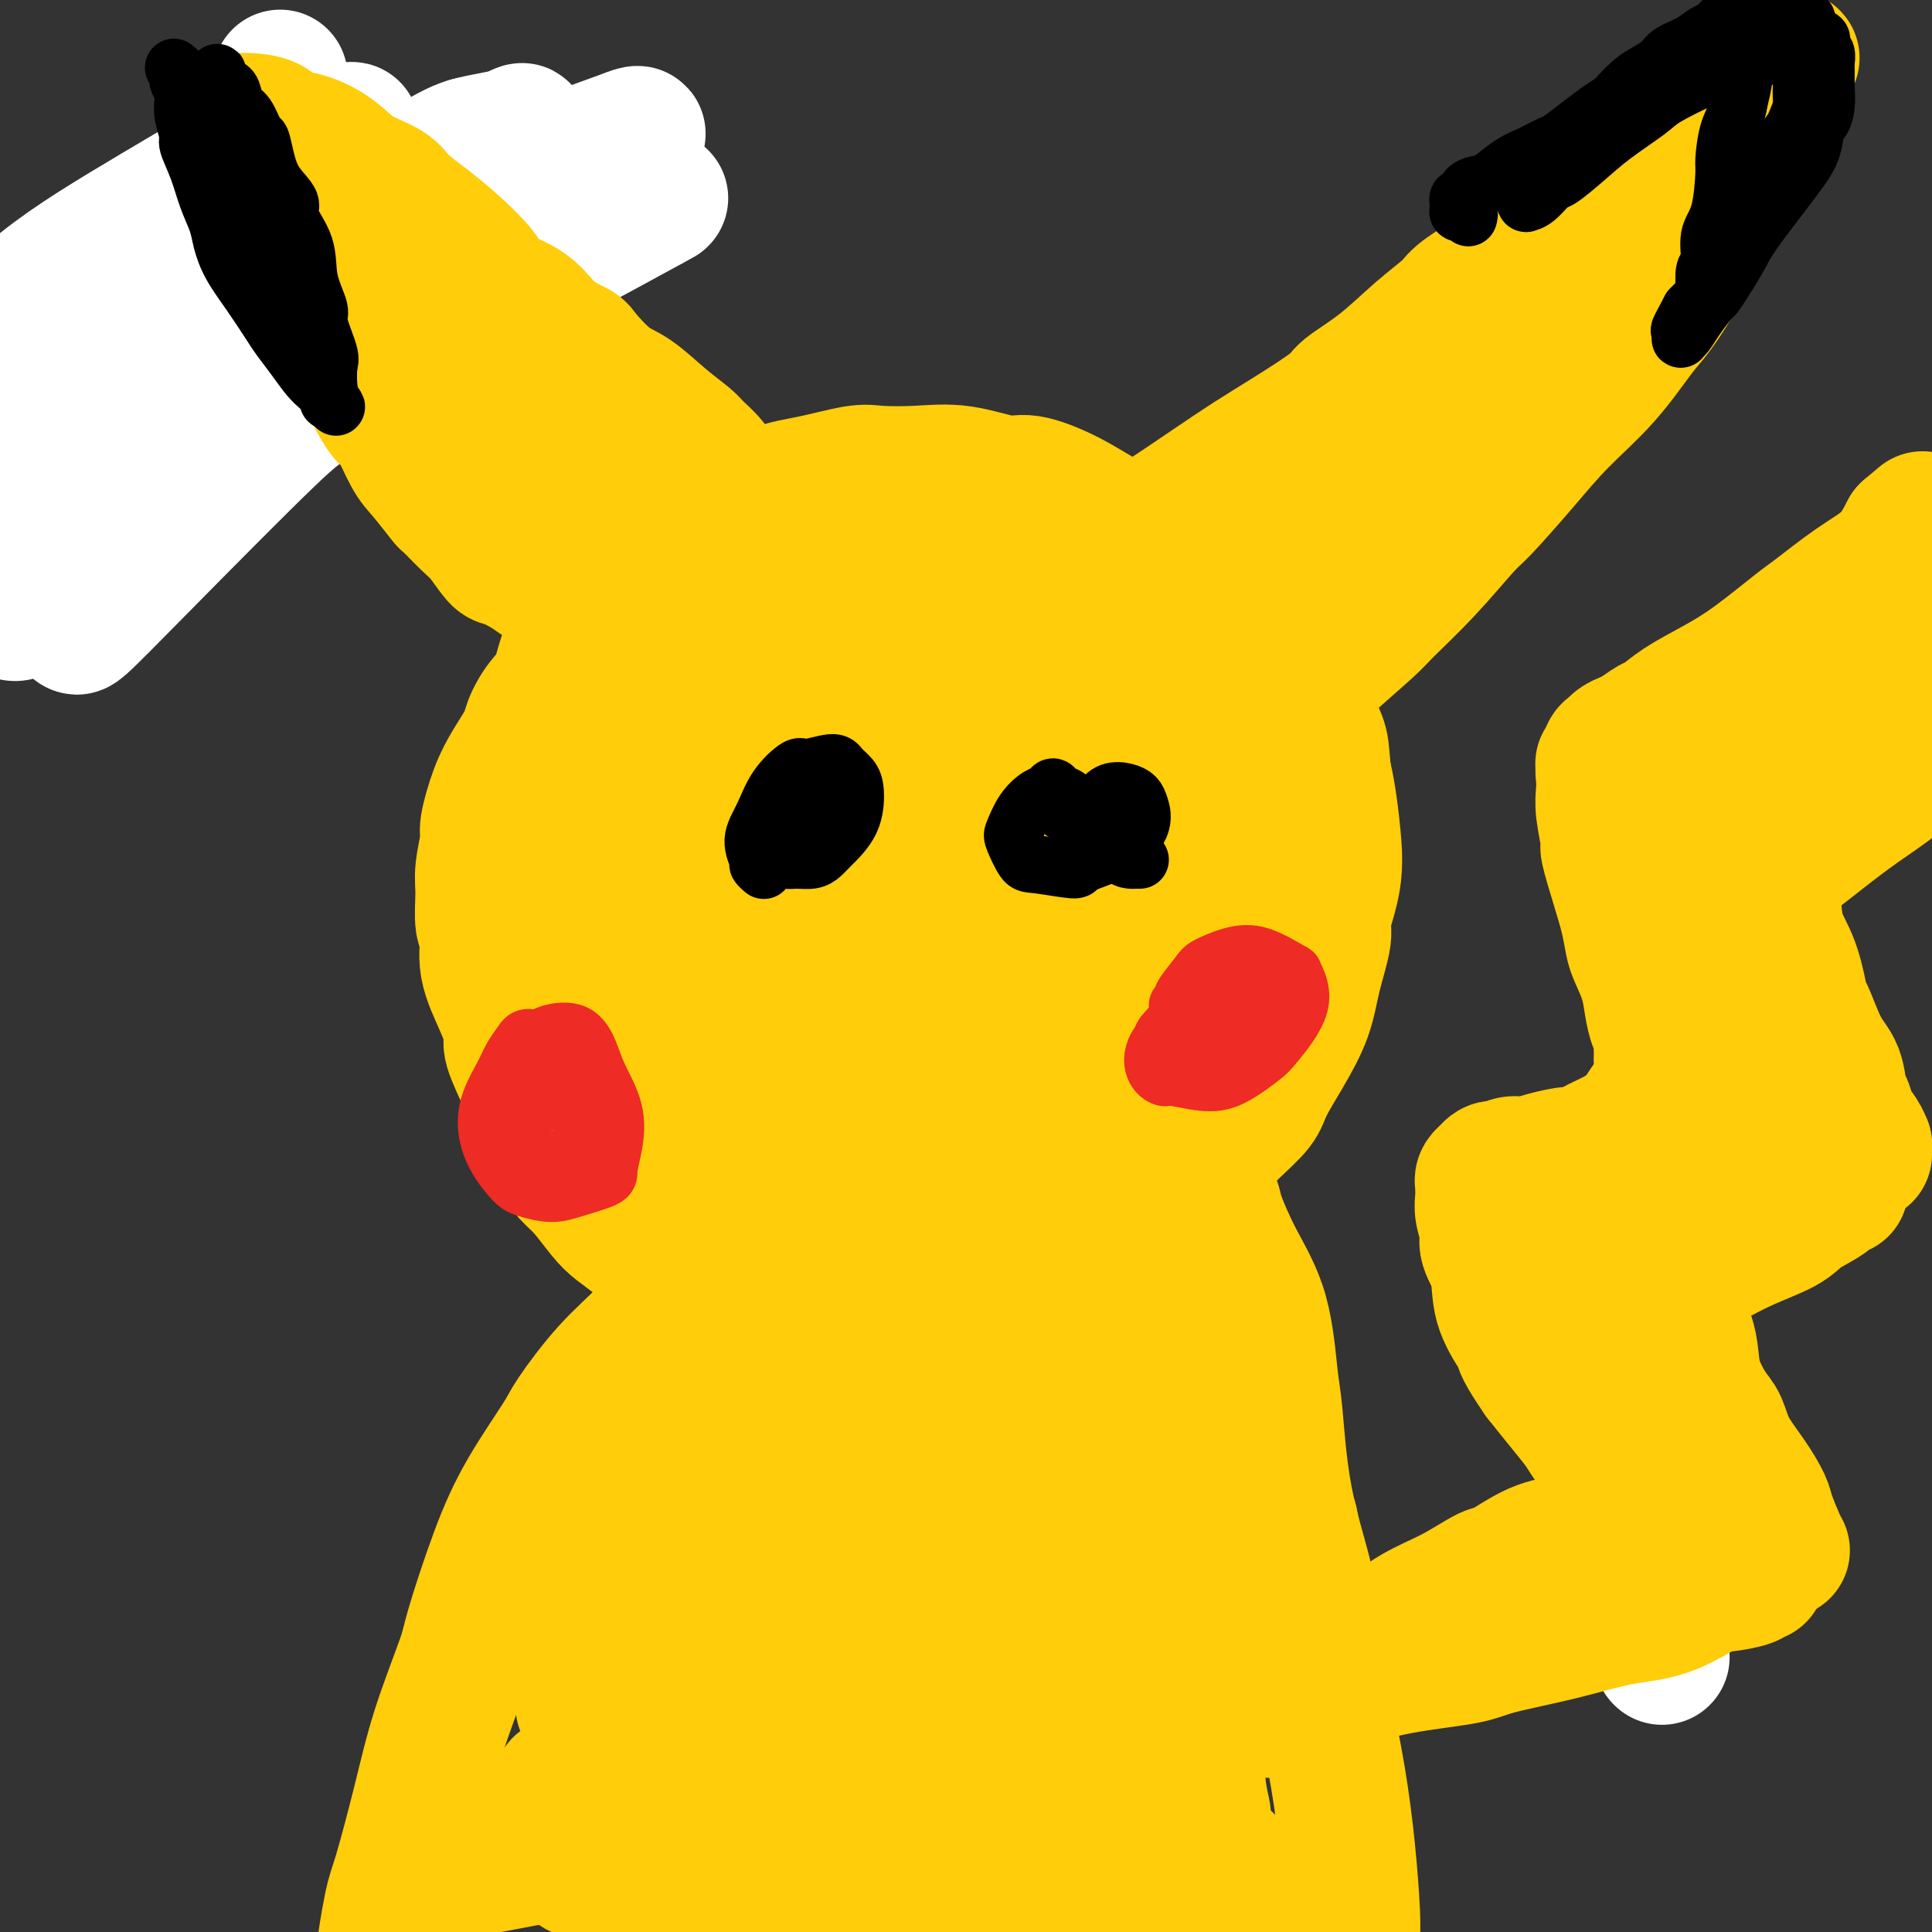 <svg viewBox='0 0 400 400' version='1.1' xmlns='http://www.w3.org/2000/svg' xmlns:xlink='http://www.w3.org/1999/xlink'><rect x="0" y="0" width="400" height="400" fill="#333333" stroke="none"/><g fill='none' stroke='#FFCD0A' stroke-width='28' stroke-linecap='round' stroke-linejoin='round'><path d='M233,132c-0.344,-0.326 -0.688,-0.651 -1,-1c-0.312,-0.349 -0.591,-0.720 -1,-1c-0.409,-0.280 -0.948,-0.467 -2,-1c-1.052,-0.533 -2.617,-1.411 -5,-2c-2.383,-0.589 -5.584,-0.887 -9,-1c-3.416,-0.113 -7.046,-0.040 -9,0c-1.954,0.040 -2.230,0.047 -5,1c-2.770,0.953 -8.034,2.850 -12,4c-3.966,1.150 -6.634,1.551 -11,3c-4.366,1.449 -10.429,3.945 -13,5c-2.571,1.055 -1.648,0.669 -4,2c-2.352,1.331 -7.978,4.380 -12,7c-4.022,2.620 -6.439,4.809 -10,8c-3.561,3.191 -8.267,7.382 -10,9c-1.733,1.618 -0.494,0.664 -2,3c-1.506,2.336 -5.758,7.961 -8,12c-2.242,4.039 -2.474,6.491 -3,10c-0.526,3.509 -1.345,8.076 -2,11c-0.655,2.924 -1.144,4.207 -1,7c0.144,2.793 0.921,7.096 2,11c1.079,3.904 2.459,7.407 4,11c1.541,3.593 3.243,7.275 4,9c0.757,1.725 0.570,1.495 2,3c1.430,1.505 4.476,4.747 7,7c2.524,2.253 4.524,3.517 8,5c3.476,1.483 8.427,3.186 11,4c2.573,0.814 2.768,0.740 6,1c3.232,0.260 9.501,0.854 14,1c4.499,0.146 7.226,-0.157 12,-1c4.774,-0.843 11.593,-2.227 15,-3c3.407,-0.773 3.402,-0.935 6,-2c2.598,-1.065 7.799,-3.032 13,-5'/><path d='M217,249c9.520,-3.034 10.319,-5.118 14,-8c3.681,-2.882 10.244,-6.563 14,-9c3.756,-2.437 4.705,-3.629 7,-6c2.295,-2.371 5.938,-5.920 8,-9c2.062,-3.080 2.545,-5.691 4,-9c1.455,-3.309 3.882,-7.315 5,-10c1.118,-2.685 0.927,-4.048 1,-7c0.073,-2.952 0.409,-7.493 0,-12c-0.409,-4.507 -1.562,-8.981 -3,-13c-1.438,-4.019 -3.161,-7.584 -4,-10c-0.839,-2.416 -0.793,-3.685 -2,-6c-1.207,-2.315 -3.665,-5.678 -6,-9c-2.335,-3.322 -4.545,-6.605 -7,-9c-2.455,-2.395 -5.155,-3.904 -7,-5c-1.845,-1.096 -2.834,-1.779 -5,-3c-2.166,-1.221 -5.510,-2.979 -9,-4c-3.490,-1.021 -7.126,-1.305 -11,-1c-3.874,0.305 -7.987,1.200 -11,2c-3.013,0.800 -4.925,1.504 -8,3c-3.075,1.496 -7.314,3.784 -12,6c-4.686,2.216 -9.818,4.361 -15,8c-5.182,3.639 -10.415,8.774 -13,11c-2.585,2.226 -2.522,1.544 -5,4c-2.478,2.456 -7.496,8.051 -11,13c-3.504,4.949 -5.495,9.250 -8,14c-2.505,4.750 -5.524,9.947 -7,13c-1.476,3.053 -1.409,3.962 -2,7c-0.591,3.038 -1.839,8.206 -2,13c-0.161,4.794 0.764,9.214 2,13c1.236,3.786 2.782,6.939 4,9c1.218,2.061 2.109,3.031 3,4'/><path d='M131,239c3.299,5.353 7.048,5.734 12,7c4.952,1.266 11.107,3.417 15,4c3.893,0.583 5.522,-0.402 11,-1c5.478,-0.598 14.803,-0.810 22,-2c7.197,-1.190 12.267,-3.358 18,-6c5.733,-2.642 12.131,-5.759 15,-7c2.869,-1.241 2.209,-0.606 4,-3c1.791,-2.394 6.035,-7.819 9,-12c2.965,-4.181 4.653,-7.120 6,-12c1.347,-4.880 2.353,-11.700 3,-15c0.647,-3.300 0.933,-3.079 1,-6c0.067,-2.921 -0.087,-8.986 -1,-14c-0.913,-5.014 -2.587,-8.979 -5,-13c-2.413,-4.021 -5.566,-8.098 -7,-10c-1.434,-1.902 -1.151,-1.631 -4,-3c-2.849,-1.369 -8.832,-4.380 -14,-6c-5.168,-1.620 -9.523,-1.849 -15,-1c-5.477,0.849 -12.077,2.778 -16,4c-3.923,1.222 -5.168,1.739 -9,4c-3.832,2.261 -10.249,6.266 -16,11c-5.751,4.734 -10.835,10.197 -15,16c-4.165,5.803 -7.409,11.946 -9,15c-1.591,3.054 -1.528,3.018 -2,6c-0.472,2.982 -1.478,8.981 -1,14c0.478,5.019 2.439,9.058 6,13c3.561,3.942 8.720,7.788 12,10c3.280,2.212 4.680,2.792 9,4c4.320,1.208 11.560,3.046 19,3c7.440,-0.046 15.080,-1.974 22,-4c6.920,-2.026 13.120,-4.150 17,-6c3.880,-1.850 5.440,-3.425 7,-5'/><path d='M225,224c5.746,-3.199 8.111,-5.696 11,-9c2.889,-3.304 6.302,-7.417 8,-10c1.698,-2.583 1.682,-3.638 2,-6c0.318,-2.362 0.971,-6.031 1,-10c0.029,-3.969 -0.566,-8.239 -3,-12c-2.434,-3.761 -6.706,-7.012 -9,-9c-2.294,-1.988 -2.612,-2.713 -6,-4c-3.388,-1.287 -9.848,-3.136 -16,-4c-6.152,-0.864 -11.996,-0.745 -18,0c-6.004,0.745 -12.169,2.114 -18,4c-5.831,1.886 -11.329,4.290 -15,6c-3.671,1.710 -5.516,2.728 -8,5c-2.484,2.272 -5.608,5.799 -8,9c-2.392,3.201 -4.053,6.076 -5,9c-0.947,2.924 -1.182,5.896 -1,8c0.182,2.104 0.780,3.339 2,5c1.220,1.661 3.062,3.746 6,6c2.938,2.254 6.971,4.676 13,5c6.029,0.324 14.052,-1.450 18,-2c3.948,-0.550 3.820,0.122 8,-1c4.180,-1.122 12.666,-4.040 19,-7c6.334,-2.960 10.514,-5.963 14,-9c3.486,-3.037 6.278,-6.110 8,-8c1.722,-1.890 2.372,-2.599 3,-5c0.628,-2.401 1.232,-6.496 1,-10c-0.232,-3.504 -1.300,-6.418 -4,-9c-2.700,-2.582 -7.033,-4.833 -9,-6c-1.967,-1.167 -1.568,-1.251 -5,-2c-3.432,-0.749 -10.693,-2.163 -17,-2c-6.307,0.163 -11.659,1.904 -17,4c-5.341,2.096 -10.670,4.548 -16,7'/><path d='M164,167c-5.816,2.102 -3.854,1.859 -5,4c-1.146,2.141 -5.398,6.668 -8,10c-2.602,3.332 -3.553,5.471 -4,8c-0.447,2.529 -0.388,5.449 1,8c1.388,2.551 4.106,4.732 6,6c1.894,1.268 2.965,1.624 6,2c3.035,0.376 8.033,0.772 13,1c4.967,0.228 9.901,0.288 15,-1c5.099,-1.288 10.361,-3.926 13,-5c2.639,-1.074 2.656,-0.586 5,-2c2.344,-1.414 7.017,-4.729 10,-7c2.983,-2.271 4.277,-3.497 5,-5c0.723,-1.503 0.876,-3.283 1,-4c0.124,-0.717 0.219,-0.370 -1,-1c-1.219,-0.630 -3.753,-2.235 -8,-3c-4.247,-0.765 -10.206,-0.689 -16,0c-5.794,0.689 -11.421,1.991 -15,3c-3.579,1.009 -5.110,1.725 -8,3c-2.890,1.275 -7.140,3.110 -10,5c-2.860,1.890 -4.329,3.835 -5,5c-0.671,1.165 -0.545,1.552 -1,2c-0.455,0.448 -1.491,0.958 1,2c2.491,1.042 8.509,2.614 16,3c7.491,0.386 16.456,-0.416 25,-1c8.544,-0.584 16.666,-0.951 21,-1c4.334,-0.049 4.878,0.218 7,1c2.122,0.782 5.820,2.077 8,3c2.180,0.923 2.842,1.474 2,3c-0.842,1.526 -3.188,4.026 -5,6c-1.812,1.974 -3.089,3.421 -7,5c-3.911,1.579 -10.455,3.289 -17,5'/><path d='M209,222c-5.202,1.511 -9.707,2.789 -15,3c-5.293,0.211 -11.374,-0.643 -15,-1c-3.626,-0.357 -4.796,-0.216 -7,-1c-2.204,-0.784 -5.442,-2.492 -9,-4c-3.558,-1.508 -7.436,-2.816 -11,-5c-3.564,-2.184 -6.814,-5.244 -9,-7c-2.186,-1.756 -3.308,-2.208 -5,-4c-1.692,-1.792 -3.954,-4.923 -6,-8c-2.046,-3.077 -3.875,-6.102 -5,-10c-1.125,-3.898 -1.546,-8.671 -2,-11c-0.454,-2.329 -0.943,-2.213 -1,-4c-0.057,-1.787 0.316,-5.475 1,-9c0.684,-3.525 1.679,-6.887 3,-10c1.321,-3.113 2.968,-5.978 5,-9c2.032,-3.022 4.449,-6.200 6,-8c1.551,-1.800 2.236,-2.221 4,-4c1.764,-1.779 4.607,-4.917 7,-7c2.393,-2.083 4.335,-3.110 7,-5c2.665,-1.890 6.054,-4.644 8,-6c1.946,-1.356 2.449,-1.315 4,-2c1.551,-0.685 4.151,-2.095 7,-3c2.849,-0.905 5.946,-1.305 9,-2c3.054,-0.695 6.065,-1.685 8,-2c1.935,-0.315 2.793,0.045 5,0c2.207,-0.045 5.763,-0.493 9,0c3.237,0.493 6.156,1.929 9,3c2.844,1.071 5.613,1.779 7,2c1.387,0.221 1.392,-0.044 3,1c1.608,1.044 4.817,3.396 7,5c2.183,1.604 3.338,2.458 5,4c1.662,1.542 3.831,3.771 6,6'/><path d='M244,124c3.243,2.661 2.350,1.815 3,3c0.650,1.185 2.844,4.401 5,7c2.156,2.599 4.273,4.583 6,7c1.727,2.417 3.065,5.269 4,7c0.935,1.731 1.467,2.340 2,4c0.533,1.660 1.069,4.370 2,7c0.931,2.630 2.259,5.179 3,8c0.741,2.821 0.896,5.913 1,8c0.104,2.087 0.156,3.168 0,5c-0.156,1.832 -0.519,4.416 -1,7c-0.481,2.584 -1.079,5.168 -2,8c-0.921,2.832 -2.166,5.913 -3,8c-0.834,2.087 -1.255,3.180 -2,5c-0.745,1.820 -1.812,4.368 -3,7c-1.188,2.632 -2.498,5.347 -4,8c-1.502,2.653 -3.197,5.243 -4,7c-0.803,1.757 -0.713,2.683 -2,4c-1.287,1.317 -3.951,3.027 -6,5c-2.049,1.973 -3.482,4.210 -6,6c-2.518,1.790 -6.121,3.134 -8,4c-1.879,0.866 -2.035,1.254 -4,2c-1.965,0.746 -5.740,1.851 -9,3c-3.260,1.149 -6.007,2.344 -9,3c-2.993,0.656 -6.234,0.775 -8,1c-1.766,0.225 -2.057,0.556 -4,1c-1.943,0.444 -5.536,1.001 -9,1c-3.464,-0.001 -6.798,-0.561 -10,-1c-3.202,-0.439 -6.271,-0.757 -8,-1c-1.729,-0.243 -2.119,-0.412 -4,-1c-1.881,-0.588 -5.252,-1.597 -8,-3c-2.748,-1.403 -4.874,-3.202 -7,-5'/><path d='M149,249c-4.247,-2.192 -5.366,-3.172 -6,-4c-0.634,-0.828 -0.785,-1.504 -2,-3c-1.215,-1.496 -3.494,-3.811 -5,-6c-1.506,-2.189 -2.238,-4.253 -3,-7c-0.762,-2.747 -1.553,-6.176 -2,-8c-0.447,-1.824 -0.551,-2.041 -1,-4c-0.449,-1.959 -1.243,-5.659 -2,-9c-0.757,-3.341 -1.475,-6.322 -2,-9c-0.525,-2.678 -0.856,-5.055 -1,-8c-0.144,-2.945 -0.102,-6.460 0,-8c0.102,-1.540 0.263,-1.105 0,-3c-0.263,-1.895 -0.952,-6.118 -1,-9c-0.048,-2.882 0.543,-4.421 1,-7c0.457,-2.579 0.780,-6.197 1,-8c0.220,-1.803 0.336,-1.790 1,-3c0.664,-1.210 1.878,-3.643 3,-6c1.122,-2.357 2.154,-4.638 4,-7c1.846,-2.362 4.505,-4.804 6,-6c1.495,-1.196 1.824,-1.146 3,-2c1.176,-0.854 3.199,-2.611 5,-4c1.801,-1.389 3.382,-2.410 5,-3c1.618,-0.590 3.275,-0.750 4,-1c0.725,-0.250 0.520,-0.589 1,-1c0.480,-0.411 1.645,-0.894 2,-1c0.355,-0.106 -0.101,0.164 0,0c0.101,-0.164 0.759,-0.763 1,-1c0.241,-0.237 0.065,-0.113 0,0c-0.065,0.113 -0.017,0.216 0,0c0.017,-0.216 0.005,-0.750 -1,-1c-1.005,-0.250 -3.001,-0.214 -5,0c-1.999,0.214 -3.999,0.607 -6,1'/><path d='M149,121c-2.211,-0.078 -2.240,0.227 -4,1c-1.760,0.773 -5.253,2.016 -8,3c-2.747,0.984 -4.748,1.710 -7,3c-2.252,1.290 -4.754,3.143 -6,4c-1.246,0.857 -1.235,0.717 -2,2c-0.765,1.283 -2.305,3.991 -4,6c-1.695,2.009 -3.546,3.321 -5,5c-1.454,1.679 -2.513,3.725 -3,5c-0.487,1.275 -0.403,1.780 -1,3c-0.597,1.220 -1.877,3.155 -3,5c-1.123,1.845 -2.090,3.600 -3,6c-0.910,2.400 -1.762,5.445 -2,7c-0.238,1.555 0.137,1.621 0,3c-0.137,1.379 -0.785,4.070 -1,6c-0.215,1.930 0.004,3.098 0,5c-0.004,1.902 -0.231,4.537 0,6c0.231,1.463 0.921,1.752 1,3c0.079,1.248 -0.453,3.453 0,6c0.453,2.547 1.889,5.435 3,8c1.111,2.565 1.896,4.807 2,6c0.104,1.193 -0.474,1.337 0,3c0.474,1.663 1.999,4.843 3,7c1.001,2.157 1.477,3.289 2,5c0.523,1.711 1.091,4.002 2,6c0.909,1.998 2.157,3.704 3,5c0.843,1.296 1.281,2.184 2,3c0.719,0.816 1.720,1.561 3,3c1.280,1.439 2.838,3.571 4,5c1.162,1.429 1.928,2.154 3,3c1.072,0.846 2.449,1.813 4,3c1.551,1.187 3.275,2.593 5,4'/><path d='M137,261c4.722,4.683 4.526,3.392 5,3c0.474,-0.392 1.618,0.115 3,1c1.382,0.885 3.003,2.147 5,3c1.997,0.853 4.369,1.296 7,2c2.631,0.704 5.519,1.667 7,2c1.481,0.333 1.555,0.036 3,0c1.445,-0.036 4.260,0.190 7,0c2.740,-0.190 5.403,-0.797 8,-1c2.597,-0.203 5.126,-0.001 7,0c1.874,0.001 3.094,-0.199 5,-1c1.906,-0.801 4.500,-2.204 7,-3c2.500,-0.796 4.907,-0.985 8,-2c3.093,-1.015 6.871,-2.857 9,-4c2.129,-1.143 2.608,-1.587 4,-2c1.392,-0.413 3.697,-0.794 6,-2c2.303,-1.206 4.603,-3.238 7,-5c2.397,-1.762 4.891,-3.255 6,-4c1.109,-0.745 0.834,-0.741 2,-2c1.166,-1.259 3.774,-3.779 6,-6c2.226,-2.221 4.070,-4.142 6,-6c1.930,-1.858 3.944,-3.651 5,-5c1.056,-1.349 1.153,-2.252 2,-4c0.847,-1.748 2.446,-4.340 4,-7c1.554,-2.660 3.065,-5.387 4,-8c0.935,-2.613 1.295,-5.112 2,-8c0.705,-2.888 1.755,-6.165 2,-8c0.245,-1.835 -0.316,-2.226 0,-4c0.316,-1.774 1.507,-4.929 2,-8c0.493,-3.071 0.287,-6.058 0,-9c-0.287,-2.942 -0.653,-5.841 -1,-8c-0.347,-2.159 -0.673,-3.580 -1,-5'/><path d='M274,160c-0.394,-4.682 -0.378,-5.388 -1,-7c-0.622,-1.612 -1.882,-4.131 -3,-7c-1.118,-2.869 -2.092,-6.090 -3,-8c-0.908,-1.910 -1.748,-2.510 -3,-4c-1.252,-1.490 -2.917,-3.871 -5,-6c-2.083,-2.129 -4.585,-4.007 -7,-6c-2.415,-1.993 -4.743,-4.101 -6,-5c-1.257,-0.899 -1.442,-0.589 -4,-2c-2.558,-1.411 -7.488,-4.544 -10,-6c-2.512,-1.456 -2.605,-1.235 -4,-2c-1.395,-0.765 -4.092,-2.517 -7,-4c-2.908,-1.483 -6.028,-2.698 -8,-3c-1.972,-0.302 -2.795,0.310 -5,0c-2.205,-0.310 -5.792,-1.540 -9,-2c-3.208,-0.460 -6.037,-0.148 -9,0c-2.963,0.148 -6.062,0.132 -8,0c-1.938,-0.132 -2.717,-0.380 -5,0c-2.283,0.380 -6.072,1.389 -9,2c-2.928,0.611 -4.995,0.826 -8,2c-3.005,1.174 -6.948,3.309 -9,4c-2.052,0.691 -2.213,-0.061 -4,1c-1.787,1.061 -5.199,3.933 -8,6c-2.801,2.067 -4.990,3.327 -7,5c-2.010,1.673 -3.841,3.758 -5,5c-1.159,1.242 -1.646,1.639 -3,3c-1.354,1.361 -3.575,3.684 -5,6c-1.425,2.316 -2.053,4.623 -3,8c-0.947,3.377 -2.213,7.823 -3,10c-0.787,2.177 -1.097,2.086 -2,6c-0.903,3.914 -2.401,11.833 -3,15c-0.599,3.167 -0.300,1.584 0,0'/><path d='M159,113c-0.436,-0.013 -0.871,-0.026 -1,0c-0.129,0.026 0.050,0.092 0,0c-0.050,-0.092 -0.328,-0.342 -1,-1c-0.672,-0.658 -1.738,-1.724 -2,-2c-0.262,-0.276 0.280,0.239 0,0c-0.280,-0.239 -1.380,-1.231 -2,-2c-0.620,-0.769 -0.758,-1.316 -1,-2c-0.242,-0.684 -0.589,-1.507 -2,-3c-1.411,-1.493 -3.886,-3.658 -5,-5c-1.114,-1.342 -0.866,-1.863 -2,-3c-1.134,-1.137 -3.649,-2.890 -6,-5c-2.351,-2.110 -4.537,-4.579 -7,-7c-2.463,-2.421 -5.201,-4.796 -7,-6c-1.799,-1.204 -2.657,-1.238 -5,-3c-2.343,-1.762 -6.170,-5.252 -10,-8c-3.830,-2.748 -7.662,-4.754 -12,-7c-4.338,-2.246 -9.181,-4.731 -12,-6c-2.819,-1.269 -3.613,-1.320 -6,-2c-2.387,-0.680 -6.367,-1.987 -10,-3c-3.633,-1.013 -6.918,-1.733 -10,-2c-3.082,-0.267 -5.961,-0.083 -8,0c-2.039,0.083 -3.238,0.064 -5,0c-1.762,-0.064 -4.087,-0.172 -6,0c-1.913,0.172 -3.416,0.624 -5,1c-1.584,0.376 -3.251,0.674 -4,1c-0.749,0.326 -0.580,0.679 -1,1c-0.420,0.321 -1.429,0.612 -2,1c-0.571,0.388 -0.703,0.875 -1,1c-0.297,0.125 -0.760,-0.111 -1,0c-0.240,0.111 -0.257,0.568 0,1c0.257,0.432 0.788,0.838 1,1c0.212,0.162 0.106,0.081 0,0'/><path d='M26,53c-0.852,1.091 1.017,0.820 3,1c1.983,0.180 4.080,0.812 5,1c0.920,0.188 0.665,-0.066 2,0c1.335,0.066 4.262,0.454 7,1c2.738,0.546 5.288,1.250 8,2c2.712,0.750 5.585,1.545 7,2c1.415,0.455 1.373,0.568 3,1c1.627,0.432 4.922,1.182 7,2c2.078,0.818 2.939,1.705 5,3c2.061,1.295 5.322,2.997 7,4c1.678,1.003 1.773,1.306 3,2c1.227,0.694 3.588,1.777 6,3c2.412,1.223 4.876,2.584 7,4c2.124,1.416 3.907,2.888 5,4c1.093,1.112 1.494,1.865 3,3c1.506,1.135 4.115,2.653 6,4c1.885,1.347 3.045,2.523 5,4c1.955,1.477 4.703,3.254 6,4c1.297,0.746 1.142,0.459 2,1c0.858,0.541 2.730,1.909 4,3c1.270,1.091 1.938,1.904 3,3c1.062,1.096 2.519,2.476 3,3c0.481,0.524 -0.016,0.192 1,1c1.016,0.808 3.543,2.756 5,4c1.457,1.244 1.845,1.784 2,2c0.155,0.216 0.078,0.108 0,0'/><path d='M133,118c0.220,-0.345 0.440,-0.689 0,-1c-0.440,-0.311 -1.539,-0.588 -2,-1c-0.461,-0.412 -0.283,-0.958 -1,-2c-0.717,-1.042 -2.329,-2.581 -4,-4c-1.671,-1.419 -3.403,-2.718 -5,-4c-1.597,-1.282 -3.060,-2.548 -5,-4c-1.940,-1.452 -4.358,-3.089 -6,-4c-1.642,-0.911 -2.510,-1.097 -4,-2c-1.490,-0.903 -3.603,-2.525 -6,-4c-2.397,-1.475 -5.080,-2.803 -8,-4c-2.920,-1.197 -6.077,-2.262 -8,-3c-1.923,-0.738 -2.610,-1.149 -5,-2c-2.390,-0.851 -6.482,-2.140 -10,-3c-3.518,-0.860 -6.461,-1.289 -10,-2c-3.539,-0.711 -7.673,-1.703 -10,-2c-2.327,-0.297 -2.847,0.100 -5,0c-2.153,-0.100 -5.939,-0.698 -10,-1c-4.061,-0.302 -8.398,-0.308 -12,-1c-3.602,-0.692 -6.470,-2.071 -12,-1c-5.530,1.071 -13.723,4.592 -17,6c-3.277,1.408 -1.639,0.704 0,0'/><path d='M31,54c0.071,-0.099 0.142,-0.198 0,0c-0.142,0.198 -0.497,0.692 -1,1c-0.503,0.308 -1.152,0.431 -2,1c-0.848,0.569 -1.893,1.583 -4,3c-2.107,1.417 -5.276,3.235 -7,4c-1.724,0.765 -2.003,0.475 -5,3c-2.997,2.525 -8.714,7.864 -11,10c-2.286,2.136 -1.143,1.068 0,0'/><path d='M33,47c0.122,0.017 0.244,0.033 0,0c-0.244,-0.033 -0.856,-0.116 -1,0c-0.144,0.116 0.178,0.431 -1,1c-1.178,0.569 -3.857,1.393 -5,2c-1.143,0.607 -0.750,0.998 -2,2c-1.250,1.002 -4.144,2.616 -6,4c-1.856,1.384 -2.673,2.538 -3,3c-0.327,0.462 -0.163,0.231 0,0'/><path d='M187,141c0.696,-0.252 1.392,-0.505 2,-1c0.608,-0.495 1.128,-1.233 3,-2c1.872,-0.767 5.094,-1.562 8,-3c2.906,-1.438 5.494,-3.519 8,-5c2.506,-1.481 4.929,-2.361 6,-3c1.071,-0.639 0.789,-1.036 2,-2c1.211,-0.964 3.916,-2.497 6,-4c2.084,-1.503 3.546,-2.978 6,-5c2.454,-2.022 5.901,-4.590 8,-6c2.099,-1.410 2.850,-1.663 5,-3c2.150,-1.337 5.699,-3.760 9,-6c3.301,-2.240 6.354,-4.298 9,-6c2.646,-1.702 4.884,-3.049 8,-5c3.116,-1.951 7.111,-4.508 9,-6c1.889,-1.492 1.671,-1.921 3,-3c1.329,-1.079 4.205,-2.810 7,-5c2.795,-2.190 5.507,-4.838 8,-7c2.493,-2.162 4.765,-3.836 6,-5c1.235,-1.164 1.434,-1.818 3,-3c1.566,-1.182 4.500,-2.893 7,-5c2.500,-2.107 4.565,-4.609 7,-7c2.435,-2.391 5.241,-4.670 7,-6c1.759,-1.330 2.472,-1.712 4,-3c1.528,-1.288 3.872,-3.482 6,-5c2.128,-1.518 4.039,-2.360 6,-4c1.961,-1.640 3.971,-4.078 5,-5c1.029,-0.922 1.077,-0.327 2,-1c0.923,-0.673 2.720,-2.614 4,-4c1.280,-1.386 2.044,-2.217 3,-3c0.956,-0.783 2.103,-1.519 3,-2c0.897,-0.481 1.542,-0.709 2,-1c0.458,-0.291 0.729,-0.646 1,-1'/><path d='M360,14c13.380,-10.832 4.829,-2.912 2,0c-2.829,2.912 0.065,0.815 1,0c0.935,-0.815 -0.090,-0.348 0,0c0.090,0.348 1.294,0.577 2,1c0.706,0.423 0.914,1.038 1,2c0.086,0.962 0.051,2.270 0,3c-0.051,0.730 -0.119,0.883 0,2c0.119,1.117 0.424,3.198 0,5c-0.424,1.802 -1.576,3.323 -3,5c-1.424,1.677 -3.119,3.509 -4,5c-0.881,1.491 -0.949,2.641 -2,4c-1.051,1.359 -3.087,2.928 -5,5c-1.913,2.072 -3.704,4.648 -6,7c-2.296,2.352 -5.098,4.481 -7,6c-1.902,1.519 -2.905,2.427 -5,4c-2.095,1.573 -5.281,3.811 -8,6c-2.719,2.189 -4.970,4.329 -8,7c-3.030,2.671 -6.840,5.874 -9,8c-2.160,2.126 -2.670,3.174 -5,5c-2.330,1.826 -6.480,4.430 -10,7c-3.520,2.570 -6.410,5.107 -10,8c-3.590,2.893 -7.880,6.140 -10,8c-2.120,1.860 -2.070,2.331 -4,4c-1.930,1.669 -5.841,4.537 -9,7c-3.159,2.463 -5.567,4.522 -8,7c-2.433,2.478 -4.889,5.375 -6,7c-1.111,1.625 -0.875,1.980 -2,3c-1.125,1.020 -3.611,2.706 -5,4c-1.389,1.294 -1.682,2.194 -2,3c-0.318,0.806 -0.662,1.516 -1,2c-0.338,0.484 -0.669,0.742 -1,1'/><path d='M236,150c-2.902,3.145 -1.658,1.008 -1,0c0.658,-1.008 0.730,-0.887 1,-1c0.270,-0.113 0.739,-0.460 1,-1c0.261,-0.540 0.314,-1.274 1,-2c0.686,-0.726 2.006,-1.445 3,-3c0.994,-1.555 1.663,-3.946 2,-5c0.337,-1.054 0.343,-0.773 1,-2c0.657,-1.227 1.965,-3.964 3,-6c1.035,-2.036 1.798,-3.372 3,-5c1.202,-1.628 2.843,-3.550 4,-5c1.157,-1.450 1.829,-2.429 3,-4c1.171,-1.571 2.841,-3.735 5,-6c2.159,-2.265 4.808,-4.631 7,-7c2.192,-2.369 3.928,-4.742 5,-6c1.072,-1.258 1.480,-1.402 3,-3c1.520,-1.598 4.151,-4.649 6,-7c1.849,-2.351 2.917,-4.002 5,-6c2.083,-1.998 5.181,-4.342 7,-6c1.819,-1.658 2.361,-2.631 4,-4c1.639,-1.369 4.377,-3.133 7,-5c2.623,-1.867 5.133,-3.836 8,-6c2.867,-2.164 6.093,-4.524 8,-6c1.907,-1.476 2.496,-2.070 4,-3c1.504,-0.930 3.924,-2.197 6,-4c2.076,-1.803 3.808,-4.140 6,-6c2.192,-1.860 4.845,-3.241 7,-5c2.155,-1.759 3.811,-3.897 5,-5c1.189,-1.103 1.911,-1.172 3,-2c1.089,-0.828 2.544,-2.414 4,-4'/><path d='M357,25c11.121,-9.335 4.422,-4.672 3,-4c-1.422,0.672 2.432,-2.647 4,-4c1.568,-1.353 0.850,-0.741 1,-1c0.150,-0.259 1.169,-1.391 2,-2c0.831,-0.609 1.474,-0.697 2,-1c0.526,-0.303 0.936,-0.821 1,-1c0.064,-0.179 -0.216,-0.020 0,0c0.216,0.020 0.930,-0.098 1,0c0.070,0.098 -0.503,0.412 -1,1c-0.497,0.588 -0.917,1.451 -2,3c-1.083,1.549 -2.829,3.783 -4,5c-1.171,1.217 -1.766,1.416 -3,3c-1.234,1.584 -3.106,4.553 -5,7c-1.894,2.447 -3.808,4.371 -6,7c-2.192,2.629 -4.660,5.961 -6,8c-1.340,2.039 -1.550,2.783 -3,5c-1.450,2.217 -4.140,5.906 -7,9c-2.860,3.094 -5.891,5.591 -9,9c-3.109,3.409 -6.297,7.728 -8,10c-1.703,2.272 -1.920,2.497 -4,5c-2.080,2.503 -6.024,7.285 -9,11c-2.976,3.715 -4.985,6.362 -8,10c-3.015,3.638 -7.037,8.265 -9,11c-1.963,2.735 -1.869,3.578 -4,6c-2.131,2.422 -6.489,6.422 -10,10c-3.511,3.578 -6.176,6.732 -9,10c-2.824,3.268 -5.807,6.648 -8,9c-2.193,2.352 -3.597,3.676 -5,5'/><path d='M251,156c-6.229,6.855 -5.802,6.993 -7,8c-1.198,1.007 -4.020,2.883 -6,5c-1.980,2.117 -3.118,4.475 -4,6c-0.882,1.525 -1.507,2.218 -2,3c-0.493,0.782 -0.855,1.652 -1,2c-0.145,0.348 -0.072,0.174 0,0'/><path d='M359,28c0.016,0.335 0.032,0.670 0,1c-0.032,0.330 -0.112,0.655 0,1c0.112,0.345 0.415,0.710 0,2c-0.415,1.290 -1.549,3.503 -2,5c-0.451,1.497 -0.218,2.276 -1,4c-0.782,1.724 -2.579,4.394 -4,7c-1.421,2.606 -2.468,5.149 -4,8c-1.532,2.851 -3.550,6.011 -5,8c-1.450,1.989 -2.332,2.806 -4,5c-1.668,2.194 -4.123,5.765 -7,9c-2.877,3.235 -6.177,6.133 -9,9c-2.823,2.867 -5.169,5.703 -8,9c-2.831,3.297 -6.146,7.056 -8,9c-1.854,1.944 -2.247,2.072 -4,4c-1.753,1.928 -4.865,5.656 -8,9c-3.135,3.344 -6.294,6.303 -8,8c-1.706,1.697 -1.960,2.133 -4,4c-2.040,1.867 -5.866,5.167 -9,8c-3.134,2.833 -5.576,5.201 -8,7c-2.424,1.799 -4.829,3.029 -7,5c-2.171,1.971 -4.108,4.683 -5,6c-0.892,1.317 -0.740,1.239 -2,2c-1.260,0.761 -3.931,2.360 -5,3c-1.069,0.640 -0.534,0.320 0,0'/><path d='M145,143c0.066,-0.025 0.133,-0.049 0,0c-0.133,0.049 -0.465,0.172 -1,0c-0.535,-0.172 -1.271,-0.637 -2,-1c-0.729,-0.363 -1.449,-0.622 -2,-1c-0.551,-0.378 -0.932,-0.876 -1,-1c-0.068,-0.124 0.178,0.124 0,0c-0.178,-0.124 -0.780,-0.621 -1,-1c-0.220,-0.379 -0.059,-0.641 0,-1c0.059,-0.359 0.017,-0.817 0,-1c-0.017,-0.183 -0.008,-0.092 0,0'/></g>
<g fill='none' stroke='#FFFFFF' stroke-width='28' stroke-linecap='round' stroke-linejoin='round'><path d='M24,84c0.059,-0.320 0.118,-0.641 0,-1c-0.118,-0.359 -0.413,-0.757 2,-4c2.413,-3.243 7.535,-9.329 14,-15c6.465,-5.671 14.274,-10.925 23,-16c8.726,-5.075 18.369,-9.972 24,-13c5.631,-3.028 7.249,-4.188 10,-5c2.751,-0.812 6.635,-1.276 9,-2c2.365,-0.724 3.209,-1.709 0,0c-3.209,1.709 -10.473,6.113 -14,8c-3.527,1.887 -3.316,1.256 -9,4c-5.684,2.744 -17.263,8.864 -26,14c-8.737,5.136 -14.631,9.287 -20,13c-5.369,3.713 -10.211,6.989 -13,9c-2.789,2.011 -3.524,2.757 -4,3c-0.476,0.243 -0.695,-0.018 -2,1c-1.305,1.018 -3.698,3.315 -1,0c2.698,-3.315 10.486,-12.241 14,-16c3.514,-3.759 2.754,-2.352 7,-6c4.246,-3.648 13.498,-12.350 20,-18c6.502,-5.650 10.253,-8.247 12,-10c1.747,-1.753 1.488,-2.661 2,-3c0.512,-0.339 1.795,-0.110 0,0c-1.795,0.110 -6.667,0.100 -14,3c-7.333,2.900 -17.128,8.711 -26,14c-8.872,5.289 -16.821,10.057 -23,15c-6.179,4.943 -10.587,10.062 -13,13c-2.413,2.938 -2.832,3.697 -3,4c-0.168,0.303 -0.084,0.152 0,0'/><path d='M58,16c0.000,0.417 0.000,0.833 0,1c0.000,0.167 0.000,0.083 0,0'/><path d='M97,30c0.978,0.340 1.956,0.679 -1,4c-2.956,3.321 -9.846,9.622 -15,14c-5.154,4.378 -8.573,6.832 -12,9c-3.427,2.168 -6.862,4.051 -14,10c-7.138,5.949 -17.978,15.965 -26,23c-8.022,7.035 -13.227,11.090 -17,15c-3.773,3.910 -6.116,7.677 -7,9c-0.884,1.323 -0.311,0.204 -1,1c-0.689,0.796 -2.641,3.506 1,0c3.641,-3.506 12.875,-13.229 22,-22c9.125,-8.771 18.140,-16.590 30,-25c11.860,-8.410 26.565,-17.411 36,-23c9.435,-5.589 13.600,-7.764 19,-10c5.400,-2.236 12.036,-4.531 16,-6c3.964,-1.469 5.256,-2.113 3,0c-2.256,2.113 -8.061,6.982 -12,10c-3.939,3.018 -6.011,4.184 -13,9c-6.989,4.816 -18.895,13.282 -29,21c-10.105,7.718 -18.410,14.688 -27,23c-8.590,8.312 -17.467,17.967 -22,23c-4.533,5.033 -4.723,5.444 -6,7c-1.277,1.556 -3.642,4.257 -5,6c-1.358,1.743 -1.708,2.529 0,1c1.708,-1.529 5.474,-5.373 13,-13c7.526,-7.627 18.811,-19.036 25,-25c6.189,-5.964 7.284,-6.483 15,-12c7.716,-5.517 22.055,-16.031 34,-23c11.945,-6.969 21.496,-10.392 26,-12c4.504,-1.608 3.960,-1.400 5,-2c1.040,-0.600 3.665,-2.008 0,0c-3.665,2.008 -13.618,7.431 -24,13c-10.382,5.569 -21.191,11.285 -32,17'/><path d='M79,72c-15.730,9.187 -27.056,17.155 -34,22c-6.944,4.845 -9.506,6.567 -15,11c-5.494,4.433 -13.921,11.578 -19,16c-5.079,4.422 -6.810,6.121 -8,6c-1.190,-0.121 -1.838,-2.061 -3,-2c-1.162,0.061 -2.837,2.124 2,-5c4.837,-7.124 16.187,-23.433 25,-34c8.813,-10.567 15.089,-15.391 20,-20c4.911,-4.609 8.458,-9.004 10,-11c1.542,-1.996 1.077,-1.594 2,-2c0.923,-0.406 3.232,-1.622 -1,-1c-4.232,0.622 -15.004,3.081 -25,8c-9.996,4.919 -19.215,12.298 -26,18c-6.785,5.702 -11.134,9.727 -13,12c-1.866,2.273 -1.247,2.792 -1,3c0.247,0.208 0.124,0.104 0,0'/><path d='M344,343c0.000,0.000 0.100,0.100 0.1,0.1'/></g>
<g fill='none' stroke='#FFCD0A' stroke-width='28' stroke-linecap='round' stroke-linejoin='round'><path d='M119,126c0.129,0.118 0.258,0.236 0,0c-0.258,-0.236 -0.901,-0.826 -1,-1c-0.099,-0.174 0.348,0.067 0,0c-0.348,-0.067 -1.490,-0.442 -2,-1c-0.510,-0.558 -0.387,-1.298 -1,-2c-0.613,-0.702 -1.964,-1.364 -3,-2c-1.036,-0.636 -1.759,-1.246 -3,-2c-1.241,-0.754 -2.999,-1.653 -4,-2c-1.001,-0.347 -1.246,-0.141 -2,-1c-0.754,-0.859 -2.019,-2.782 -3,-4c-0.981,-1.218 -1.679,-1.729 -3,-3c-1.321,-1.271 -3.264,-3.301 -4,-4c-0.736,-0.699 -0.265,-0.068 -1,-1c-0.735,-0.932 -2.676,-3.428 -4,-5c-1.324,-1.572 -2.030,-2.220 -3,-4c-0.970,-1.780 -2.203,-4.691 -3,-6c-0.797,-1.309 -1.157,-1.016 -2,-2c-0.843,-0.984 -2.169,-3.246 -3,-5c-0.831,-1.754 -1.168,-3.000 -2,-5c-0.832,-2.000 -2.161,-4.752 -3,-6c-0.839,-1.248 -1.188,-0.990 -2,-2c-0.812,-1.010 -2.086,-3.287 -3,-5c-0.914,-1.713 -1.466,-2.863 -2,-4c-0.534,-1.137 -1.049,-2.260 -2,-4c-0.951,-1.740 -2.337,-4.095 -3,-5c-0.663,-0.905 -0.601,-0.359 -1,-1c-0.399,-0.641 -1.257,-2.469 -2,-4c-0.743,-1.531 -1.372,-2.766 -2,-4'/><path d='M55,41c-5.285,-9.170 -1.998,-3.595 -1,-2c0.998,1.595 -0.292,-0.790 -1,-2c-0.708,-1.210 -0.834,-1.245 -1,-2c-0.166,-0.755 -0.370,-2.229 -1,-3c-0.630,-0.771 -1.684,-0.837 -2,-1c-0.316,-0.163 0.108,-0.422 0,-1c-0.108,-0.578 -0.747,-1.474 -1,-2c-0.253,-0.526 -0.122,-0.681 0,-1c0.122,-0.319 0.233,-0.804 0,-1c-0.233,-0.196 -0.809,-0.105 -1,0c-0.191,0.105 0.003,0.224 0,0c-0.003,-0.224 -0.204,-0.793 0,-1c0.204,-0.207 0.811,-0.054 1,0c0.189,0.054 -0.040,0.007 0,0c0.040,-0.007 0.350,0.024 1,0c0.650,-0.024 1.639,-0.104 3,0c1.361,0.104 3.092,0.390 4,1c0.908,0.610 0.992,1.542 2,2c1.008,0.458 2.939,0.443 5,1c2.061,0.557 4.251,1.688 6,3c1.749,1.312 3.057,2.807 5,4c1.943,1.193 4.520,2.084 6,3c1.480,0.916 1.861,1.857 3,3c1.139,1.143 3.034,2.489 5,4c1.966,1.511 4.003,3.189 6,5c1.997,1.811 3.956,3.755 5,5c1.044,1.245 1.175,1.789 2,3c0.825,1.211 2.345,3.087 4,5c1.655,1.913 3.446,3.861 5,6c1.554,2.139 2.873,4.468 4,6c1.127,1.532 2.064,2.266 3,3'/><path d='M117,79c6.869,7.561 5.541,6.463 6,7c0.459,0.537 2.705,2.711 5,5c2.295,2.289 4.640,4.695 6,6c1.360,1.305 1.735,1.510 3,3c1.265,1.490 3.420,4.264 5,6c1.580,1.736 2.584,2.434 4,4c1.416,1.566 3.245,3.999 4,5c0.755,1.001 0.437,0.569 1,1c0.563,0.431 2.007,1.724 3,3c0.993,1.276 1.537,2.536 2,3c0.463,0.464 0.847,0.133 1,0c0.153,-0.133 0.077,-0.066 0,0'/><path d='M93,55c0.444,0.009 0.888,0.018 1,0c0.112,-0.018 -0.109,-0.065 0,0c0.109,0.065 0.547,0.240 2,1c1.453,0.760 3.920,2.105 5,3c1.080,0.895 0.772,1.339 2,2c1.228,0.661 3.990,1.539 6,3c2.010,1.461 3.267,3.505 5,5c1.733,1.495 3.943,2.440 5,3c1.057,0.560 0.962,0.734 2,2c1.038,1.266 3.207,3.623 5,5c1.793,1.377 3.208,1.775 5,3c1.792,1.225 3.962,3.278 6,5c2.038,1.722 3.946,3.114 5,4c1.054,0.886 1.256,1.267 2,2c0.744,0.733 2.030,1.818 3,3c0.970,1.182 1.623,2.460 2,3c0.377,0.540 0.480,0.341 1,1c0.520,0.659 1.459,2.177 2,4c0.541,1.823 0.684,3.952 1,5c0.316,1.048 0.805,1.014 1,1c0.195,-0.014 0.098,-0.007 0,0'/><path d='M87,62c-0.100,0.332 -0.200,0.665 0,1c0.200,0.335 0.701,0.674 1,1c0.299,0.326 0.397,0.639 2,3c1.603,2.361 4.712,6.769 6,9c1.288,2.231 0.754,2.285 2,5c1.246,2.715 4.271,8.090 6,12c1.729,3.910 2.162,6.354 3,9c0.838,2.646 2.080,5.493 3,7c0.920,1.507 1.517,1.675 2,2c0.483,0.325 0.852,0.807 1,1c0.148,0.193 0.074,0.096 0,0'/><path d='M79,67c0.356,0.696 0.713,1.392 1,2c0.287,0.608 0.505,1.127 2,3c1.495,1.873 4.266,5.100 8,9c3.734,3.900 8.432,8.473 11,11c2.568,2.527 3.008,3.007 6,6c2.992,2.993 8.536,8.498 14,15c5.464,6.502 10.847,14.001 13,17c2.153,2.999 1.077,1.500 0,0'/><path d='M152,263c-0.008,0.007 -0.016,0.014 0,0c0.016,-0.014 0.054,-0.050 0,0c-0.054,0.050 -0.202,0.185 -1,1c-0.798,0.815 -2.245,2.309 -5,4c-2.755,1.691 -6.817,3.580 -9,5c-2.183,1.420 -2.487,2.370 -4,4c-1.513,1.630 -4.234,3.939 -7,7c-2.766,3.061 -5.579,6.876 -7,9c-1.421,2.124 -1.452,2.559 -3,5c-1.548,2.441 -4.613,6.888 -7,11c-2.387,4.112 -4.097,7.889 -6,13c-1.903,5.111 -3.998,11.554 -5,15c-1.002,3.446 -0.911,3.893 -2,7c-1.089,3.107 -3.357,8.872 -5,14c-1.643,5.128 -2.661,9.619 -4,15c-1.339,5.381 -3.001,11.651 -4,15c-0.999,3.349 -1.336,3.777 -2,7c-0.664,3.223 -1.656,9.242 -2,14c-0.344,4.758 -0.041,8.255 0,12c0.041,3.745 -0.181,7.739 0,10c0.181,2.261 0.766,2.789 1,3c0.234,0.211 0.117,0.106 0,0'/><path d='M249,247c-0.219,0.344 -0.438,0.689 0,1c0.438,0.311 1.532,0.590 2,1c0.468,0.410 0.310,0.953 1,3c0.690,2.047 2.227,5.599 4,9c1.773,3.401 3.782,6.651 5,11c1.218,4.349 1.644,9.796 2,13c0.356,3.204 0.640,4.163 1,8c0.360,3.837 0.796,10.550 2,17c1.204,6.450 3.177,12.637 4,16c0.823,3.363 0.497,3.901 1,8c0.503,4.099 1.833,11.759 3,18c1.167,6.241 2.169,11.064 3,16c0.831,4.936 1.491,9.987 2,15c0.509,5.013 0.869,9.990 1,13c0.131,3.010 0.035,4.054 0,6c-0.035,1.946 -0.009,4.793 0,9c0.009,4.207 0.003,9.773 0,12c-0.003,2.227 -0.001,1.113 0,0'/><path d='M194,287c-10.609,1.723 -21.219,3.445 -25,4c-3.781,0.555 -0.735,-0.058 -1,0c-0.265,0.058 -3.843,0.787 -5,1c-1.157,0.213 0.107,-0.091 0,0c-0.107,0.091 -1.584,0.578 1,0c2.584,-0.578 9.229,-2.222 18,-4c8.771,-1.778 19.668,-3.691 26,-5c6.332,-1.309 8.100,-2.012 13,-3c4.900,-0.988 12.934,-2.259 18,-3c5.066,-0.741 7.164,-0.953 8,-1c0.836,-0.047 0.409,0.070 1,0c0.591,-0.070 2.199,-0.329 -1,1c-3.199,1.329 -11.205,4.245 -19,7c-7.795,2.755 -15.381,5.351 -24,8c-8.619,2.649 -18.272,5.353 -25,8c-6.728,2.647 -10.530,5.237 -15,7c-4.470,1.763 -9.608,2.699 -12,3c-2.392,0.301 -2.039,-0.032 -2,0c0.039,0.032 -0.238,0.429 1,0c1.238,-0.429 3.989,-1.683 10,-4c6.011,-2.317 15.282,-5.697 24,-9c8.718,-3.303 16.882,-6.528 23,-9c6.118,-2.472 10.190,-4.192 12,-5c1.810,-0.808 1.359,-0.703 2,-1c0.641,-0.297 2.373,-0.995 2,-2c-0.373,-1.005 -2.851,-2.316 -9,-3c-6.149,-0.684 -15.970,-0.740 -22,0c-6.030,0.740 -8.271,2.276 -15,4c-6.729,1.724 -17.948,3.637 -26,5c-8.052,1.363 -12.937,2.175 -16,3c-3.063,0.825 -4.304,1.664 -5,2c-0.696,0.336 -0.848,0.168 -1,0'/><path d='M130,291c-10.114,2.399 -3.900,1.396 1,0c4.900,-1.396 8.487,-3.184 16,-5c7.513,-1.816 18.952,-3.659 26,-5c7.048,-1.341 9.703,-2.179 16,-3c6.297,-0.821 16.235,-1.625 22,-2c5.765,-0.375 7.356,-0.321 8,0c0.644,0.321 0.342,0.908 1,1c0.658,0.092 2.277,-0.311 -2,1c-4.277,1.311 -14.449,4.336 -24,7c-9.551,2.664 -18.481,4.967 -28,8c-9.519,3.033 -19.625,6.796 -25,9c-5.375,2.204 -6.018,2.848 -8,4c-1.982,1.152 -5.304,2.813 -8,4c-2.696,1.187 -4.765,1.901 0,2c4.765,0.099 16.363,-0.418 23,-1c6.637,-0.582 8.313,-1.228 17,-3c8.687,-1.772 24.387,-4.669 38,-6c13.613,-1.331 25.141,-1.096 32,-1c6.859,0.096 9.050,0.053 10,0c0.950,-0.053 0.660,-0.115 1,0c0.340,0.115 1.310,0.408 -4,1c-5.310,0.592 -16.899,1.482 -30,3c-13.101,1.518 -27.713,3.663 -36,5c-8.287,1.337 -10.248,1.866 -18,4c-7.752,2.134 -21.294,5.874 -29,8c-7.706,2.126 -9.577,2.639 -10,3c-0.423,0.361 0.602,0.569 0,1c-0.602,0.431 -2.832,1.085 3,0c5.832,-1.085 19.724,-3.907 33,-6c13.276,-2.093 25.936,-3.455 37,-4c11.064,-0.545 20.532,-0.272 30,0'/><path d='M222,316c6.250,0.235 6.876,0.823 8,1c1.124,0.177 2.745,-0.057 4,0c1.255,0.057 2.143,0.406 -4,1c-6.143,0.594 -19.319,1.435 -27,2c-7.681,0.565 -9.868,0.856 -18,2c-8.132,1.144 -22.209,3.142 -34,6c-11.791,2.858 -21.296,6.577 -27,9c-5.704,2.423 -7.607,3.549 -9,4c-1.393,0.451 -2.274,0.228 -1,1c1.274,0.772 4.704,2.538 13,2c8.296,-0.538 21.458,-3.382 37,-5c15.542,-1.618 33.464,-2.010 44,-2c10.536,0.010 13.686,0.421 20,1c6.314,0.579 15.793,1.326 21,2c5.207,0.674 6.143,1.277 2,1c-4.143,-0.277 -13.367,-1.433 -19,-2c-5.633,-0.567 -7.677,-0.545 -16,0c-8.323,0.545 -22.926,1.613 -37,3c-14.074,1.387 -27.619,3.095 -37,5c-9.381,1.905 -14.596,4.008 -17,5c-2.404,0.992 -1.996,0.873 -3,1c-1.004,0.127 -3.420,0.500 3,0c6.420,-0.500 21.678,-1.871 38,-3c16.322,-1.129 33.709,-2.014 44,-2c10.291,0.014 13.484,0.929 22,2c8.516,1.071 22.353,2.299 29,3c6.647,0.701 6.104,0.876 6,1c-0.104,0.124 0.230,0.198 -2,0c-2.230,-0.198 -7.023,-0.669 -16,-1c-8.977,-0.331 -22.136,-0.523 -35,0c-12.864,0.523 -25.432,1.762 -38,3'/><path d='M173,356c-22.304,1.681 -32.564,4.882 -38,7c-5.436,2.118 -6.049,3.153 -8,4c-1.951,0.847 -5.242,1.504 -8,2c-2.758,0.496 -4.984,0.829 0,1c4.984,0.171 17.176,0.179 24,0c6.824,-0.179 8.278,-0.545 17,-1c8.722,-0.455 24.710,-0.999 36,-1c11.290,-0.001 17.881,0.540 23,1c5.119,0.460 8.766,0.838 6,1c-2.766,0.162 -11.945,0.106 -22,0c-10.055,-0.106 -20.988,-0.264 -34,1c-13.012,1.264 -28.105,3.950 -37,5c-8.895,1.050 -11.593,0.465 -18,2c-6.407,1.535 -16.522,5.191 -22,7c-5.478,1.809 -6.317,1.772 -7,2c-0.683,0.228 -1.209,0.721 0,1c1.209,0.279 4.153,0.343 12,-1c7.847,-1.343 20.596,-4.094 34,-6c13.404,-1.906 27.462,-2.967 44,-3c16.538,-0.033 35.555,0.962 46,2c10.445,1.038 12.318,2.120 16,3c3.682,0.880 9.174,1.558 13,2c3.826,0.442 5.986,0.650 1,0c-4.986,-0.650 -17.120,-2.156 -24,-3c-6.880,-0.844 -8.508,-1.025 -17,-1c-8.492,0.025 -23.847,0.255 -37,1c-13.153,0.745 -24.103,2.004 -32,3c-7.897,0.996 -12.742,1.730 -15,2c-2.258,0.270 -1.931,0.077 -2,0c-0.069,-0.077 -0.535,-0.039 -1,0'/><path d='M123,387c-10.465,0.688 6.872,-0.593 22,-2c15.128,-1.407 28.049,-2.941 36,-4c7.951,-1.059 10.934,-1.643 21,-1c10.066,0.643 27.214,2.512 37,4c9.786,1.488 12.209,2.593 13,3c0.791,0.407 -0.051,0.116 1,0c1.051,-0.116 3.994,-0.056 -1,0c-4.994,0.056 -17.925,0.108 -29,0c-11.075,-0.108 -20.295,-0.378 -32,0c-11.705,0.378 -25.896,1.402 -33,2c-7.104,0.598 -7.122,0.771 -10,1c-2.878,0.229 -8.615,0.515 -12,1c-3.385,0.485 -4.418,1.169 -2,1c2.418,-0.169 8.286,-1.193 13,-2c4.714,-0.807 8.273,-1.399 17,-2c8.727,-0.601 22.623,-1.210 37,0c14.377,1.210 29.234,4.240 41,6c11.766,1.760 20.442,2.252 25,3c4.558,0.748 4.997,1.754 6,2c1.003,0.246 2.571,-0.267 4,0c1.429,0.267 2.720,1.315 0,0c-2.720,-1.315 -9.450,-4.992 -13,-7c-3.550,-2.008 -3.920,-2.347 -8,-4c-4.080,-1.653 -11.869,-4.621 -18,-7c-6.131,-2.379 -10.602,-4.171 -13,-6c-2.398,-1.829 -2.722,-3.695 -3,-5c-0.278,-1.305 -0.511,-2.049 0,-4c0.511,-1.951 1.766,-5.111 5,-9c3.234,-3.889 8.448,-8.509 13,-12c4.552,-3.491 8.444,-5.855 11,-8c2.556,-2.145 3.778,-4.073 5,-6'/><path d='M256,331c5.617,-5.557 5.159,-6.450 6,-8c0.841,-1.550 2.983,-3.757 4,-5c1.017,-1.243 0.911,-1.521 1,-2c0.089,-0.479 0.375,-1.159 0,-1c-0.375,0.159 -1.409,1.158 -2,2c-0.591,0.842 -0.737,1.527 -2,5c-1.263,3.473 -3.641,9.733 -5,13c-1.359,3.267 -1.699,3.540 -3,7c-1.301,3.460 -3.565,10.108 -5,15c-1.435,4.892 -2.043,8.027 -2,11c0.043,2.973 0.737,5.785 1,7c0.263,1.215 0.093,0.835 0,1c-0.093,0.165 -0.111,0.875 0,1c0.111,0.125 0.350,-0.337 0,-1c-0.350,-0.663 -1.289,-1.528 -2,-3c-0.711,-1.472 -1.195,-3.550 -2,-7c-0.805,-3.450 -1.929,-8.273 -3,-13c-1.071,-4.727 -2.087,-9.358 -3,-14c-0.913,-4.642 -1.724,-9.296 -2,-12c-0.276,-2.704 -0.016,-3.460 0,-5c0.016,-1.540 -0.211,-3.864 0,-5c0.211,-1.136 0.862,-1.083 1,-1c0.138,0.083 -0.236,0.195 0,0c0.236,-0.195 1.082,-0.696 2,2c0.918,2.696 1.908,8.590 2,13c0.092,4.410 -0.716,7.337 -1,12c-0.284,4.663 -0.046,11.062 0,14c0.046,2.938 -0.101,2.416 0,4c0.101,1.584 0.450,5.272 1,8c0.550,2.728 1.300,4.494 2,6c0.700,1.506 1.350,2.753 2,4'/><path d='M246,379c0.821,3.345 0.375,2.708 1,3c0.625,0.292 2.321,1.512 3,2c0.679,0.488 0.339,0.244 0,0'/><path d='M264,351c0.451,0.035 0.903,0.070 1,0c0.097,-0.070 -0.159,-0.243 1,-1c1.159,-0.757 3.734,-2.096 5,-3c1.266,-0.904 1.225,-1.374 2,-2c0.775,-0.626 2.368,-1.409 4,-2c1.632,-0.591 3.305,-0.989 5,-2c1.695,-1.011 3.414,-2.636 4,-3c0.586,-0.364 0.040,0.533 1,0c0.960,-0.533 3.427,-2.496 6,-4c2.573,-1.504 5.253,-2.548 8,-4c2.747,-1.452 5.563,-3.313 7,-4c1.437,-0.687 1.497,-0.202 3,-1c1.503,-0.798 4.451,-2.881 7,-4c2.549,-1.119 4.701,-1.274 7,-2c2.299,-0.726 4.745,-2.023 6,-3c1.255,-0.977 1.321,-1.635 2,-2c0.679,-0.365 1.973,-0.437 3,-1c1.027,-0.563 1.789,-1.617 2,-2c0.211,-0.383 -0.129,-0.094 0,0c0.129,0.094 0.726,-0.005 1,0c0.274,0.005 0.225,0.114 0,0c-0.225,-0.114 -0.625,-0.451 -1,-1c-0.375,-0.549 -0.723,-1.309 -1,-2c-0.277,-0.691 -0.481,-1.313 -1,-2c-0.519,-0.687 -1.352,-1.439 -2,-2c-0.648,-0.561 -1.110,-0.932 -2,-2c-0.890,-1.068 -2.208,-2.833 -3,-4c-0.792,-1.167 -1.059,-1.737 -2,-3c-0.941,-1.263 -2.554,-3.218 -4,-5c-1.446,-1.782 -2.723,-3.391 -4,-5'/><path d='M319,285c-3.831,-5.559 -3.910,-6.455 -4,-7c-0.090,-0.545 -0.191,-0.739 -1,-2c-0.809,-1.261 -2.326,-3.590 -3,-6c-0.674,-2.410 -0.506,-4.900 -1,-7c-0.494,-2.100 -1.649,-3.809 -2,-5c-0.351,-1.191 0.102,-1.863 0,-3c-0.102,-1.137 -0.760,-2.738 -1,-4c-0.240,-1.262 -0.060,-2.184 0,-3c0.060,-0.816 0.002,-1.525 0,-2c-0.002,-0.475 0.051,-0.715 0,-1c-0.051,-0.285 -0.207,-0.616 0,-1c0.207,-0.384 0.777,-0.821 1,-1c0.223,-0.179 0.101,-0.099 0,0c-0.101,0.099 -0.179,0.219 0,0c0.179,-0.219 0.617,-0.776 1,-1c0.383,-0.224 0.712,-0.115 1,0c0.288,0.115 0.536,0.237 1,0c0.464,-0.237 1.144,-0.832 2,-1c0.856,-0.168 1.887,0.093 3,0c1.113,-0.093 2.307,-0.538 4,-1c1.693,-0.462 3.886,-0.940 5,-1c1.114,-0.060 1.148,0.298 2,0c0.852,-0.298 2.521,-1.251 4,-2c1.479,-0.749 2.767,-1.292 4,-2c1.233,-0.708 2.411,-1.580 3,-2c0.589,-0.420 0.589,-0.386 1,-1c0.411,-0.614 1.235,-1.874 2,-3c0.765,-1.126 1.473,-2.116 2,-3c0.527,-0.884 0.873,-1.661 1,-2c0.127,-0.339 0.036,-0.240 0,-1c-0.036,-0.760 -0.018,-2.380 0,-4'/><path d='M344,219c0.916,-2.456 0.205,-1.597 0,-2c-0.205,-0.403 0.096,-2.068 0,-3c-0.096,-0.932 -0.589,-1.129 -1,-2c-0.411,-0.871 -0.739,-2.415 -1,-4c-0.261,-1.585 -0.454,-3.211 -1,-5c-0.546,-1.789 -1.447,-3.741 -2,-5c-0.553,-1.259 -0.760,-1.824 -1,-3c-0.240,-1.176 -0.513,-2.961 -1,-5c-0.487,-2.039 -1.188,-4.331 -2,-7c-0.812,-2.669 -1.734,-5.716 -2,-7c-0.266,-1.284 0.124,-0.806 0,-2c-0.124,-1.194 -0.761,-4.059 -1,-6c-0.239,-1.941 -0.079,-2.958 0,-4c0.079,-1.042 0.077,-2.111 0,-3c-0.077,-0.889 -0.229,-1.600 0,-2c0.229,-0.400 0.838,-0.489 1,-1c0.162,-0.511 -0.123,-1.445 0,-2c0.123,-0.555 0.656,-0.730 1,-1c0.344,-0.270 0.500,-0.634 1,-1c0.500,-0.366 1.345,-0.733 2,-1c0.655,-0.267 1.121,-0.433 2,-1c0.879,-0.567 2.173,-1.533 3,-2c0.827,-0.467 1.188,-0.433 2,-1c0.812,-0.567 2.075,-1.734 4,-3c1.925,-1.266 4.512,-2.631 7,-4c2.488,-1.369 4.878,-2.741 8,-5c3.122,-2.259 6.975,-5.404 9,-7c2.025,-1.596 2.223,-1.644 4,-3c1.777,-1.356 5.132,-4.019 8,-6c2.868,-1.981 5.248,-3.280 7,-5c1.752,-1.720 2.876,-3.860 4,-6'/><path d='M395,110c5.333,-4.500 2.667,-2.250 0,0'/><path d='M343,175c0.446,-0.461 0.891,-0.922 1,-1c0.109,-0.078 -0.120,0.228 0,0c0.120,-0.228 0.588,-0.988 2,-2c1.412,-1.012 3.767,-2.274 5,-3c1.233,-0.726 1.344,-0.916 3,-2c1.656,-1.084 4.859,-3.062 8,-5c3.141,-1.938 6.222,-3.837 9,-6c2.778,-2.163 5.253,-4.591 7,-6c1.747,-1.409 2.767,-1.800 5,-3c2.233,-1.200 5.678,-3.208 8,-5c2.322,-1.792 3.521,-3.369 4,-4c0.479,-0.631 0.240,-0.315 0,0'/><path d='M344,199c-0.083,0.082 -0.165,0.163 0,0c0.165,-0.163 0.579,-0.571 1,-1c0.421,-0.429 0.851,-0.879 1,-1c0.149,-0.121 0.017,0.088 1,-1c0.983,-1.088 3.082,-3.472 5,-5c1.918,-1.528 3.655,-2.200 6,-4c2.345,-1.800 5.299,-4.729 7,-6c1.701,-1.271 2.148,-0.884 4,-2c1.852,-1.116 5.110,-3.736 8,-6c2.890,-2.264 5.414,-4.174 8,-6c2.586,-1.826 5.235,-3.569 7,-5c1.765,-1.431 2.647,-2.552 3,-3c0.353,-0.448 0.176,-0.224 0,0'/><path d='M332,158c-0.119,0.109 -0.237,0.218 0,0c0.237,-0.218 0.831,-0.762 1,-1c0.169,-0.238 -0.087,-0.170 0,0c0.087,0.170 0.516,0.442 1,1c0.484,0.558 1.024,1.403 2,3c0.976,1.597 2.387,3.945 3,5c0.613,1.055 0.428,0.816 1,2c0.572,1.184 1.902,3.790 3,6c1.098,2.210 1.964,4.023 3,7c1.036,2.977 2.241,7.117 3,9c0.759,1.883 1.071,1.507 2,3c0.929,1.493 2.475,4.853 4,8c1.525,3.147 3.028,6.081 4,8c0.972,1.919 1.412,2.822 2,4c0.588,1.178 1.324,2.630 2,4c0.676,1.370 1.291,2.658 2,4c0.709,1.342 1.510,2.738 2,4c0.490,1.262 0.667,2.390 1,3c0.333,0.610 0.820,0.703 1,1c0.180,0.297 0.051,0.799 0,1c-0.051,0.201 -0.026,0.100 0,0'/><path d='M366,169c-0.001,-0.081 -0.001,-0.162 0,0c0.001,0.162 0.004,0.567 0,1c-0.004,0.433 -0.014,0.894 0,2c0.014,1.106 0.052,2.857 0,5c-0.052,2.143 -0.193,4.677 0,6c0.193,1.323 0.718,1.434 1,3c0.282,1.566 0.319,4.586 1,7c0.681,2.414 2.007,4.223 3,7c0.993,2.777 1.652,6.523 2,8c0.348,1.477 0.384,0.684 1,2c0.616,1.316 1.813,4.740 3,7c1.187,2.260 2.363,3.357 3,5c0.637,1.643 0.735,3.831 1,5c0.265,1.169 0.698,1.318 1,2c0.302,0.682 0.473,1.898 1,3c0.527,1.102 1.409,2.089 2,3c0.591,0.911 0.890,1.747 1,2c0.110,0.253 0.029,-0.077 0,0c-0.029,0.077 -0.008,0.559 0,1c0.008,0.441 0.002,0.840 0,1c-0.002,0.160 -0.001,0.080 0,0'/><path d='M376,235c0.110,0.447 0.220,0.894 0,1c-0.220,0.106 -0.772,-0.128 -1,0c-0.228,0.128 -0.134,0.620 -1,1c-0.866,0.380 -2.694,0.650 -5,2c-2.306,1.350 -5.091,3.780 -7,5c-1.909,1.220 -2.942,1.228 -5,2c-2.058,0.772 -5.143,2.307 -8,4c-2.857,1.693 -5.488,3.543 -8,5c-2.512,1.457 -4.905,2.520 -6,3c-1.095,0.480 -0.892,0.377 -2,1c-1.108,0.623 -3.526,1.971 -5,3c-1.474,1.029 -2.003,1.740 -3,2c-0.997,0.260 -2.461,0.070 -3,0c-0.539,-0.070 -0.154,-0.020 0,0c0.154,0.020 0.077,0.010 0,0'/><path d='M381,246c0.089,0.041 0.177,0.082 0,0c-0.177,-0.082 -0.620,-0.288 -1,0c-0.380,0.288 -0.698,1.070 -2,2c-1.302,0.930 -3.589,2.008 -5,3c-1.411,0.992 -1.946,1.899 -4,3c-2.054,1.101 -5.627,2.396 -9,4c-3.373,1.604 -6.545,3.519 -10,5c-3.455,1.481 -7.192,2.530 -9,3c-1.808,0.470 -1.686,0.361 -3,1c-1.314,0.639 -4.064,2.027 -6,3c-1.936,0.973 -3.060,1.531 -4,2c-0.940,0.469 -1.697,0.848 -2,1c-0.303,0.152 -0.151,0.076 0,0'/><path d='M326,264c0.268,0.282 0.536,0.564 1,1c0.464,0.436 1.125,1.027 2,2c0.875,0.973 1.965,2.327 3,4c1.035,1.673 2.016,3.663 3,5c0.984,1.337 1.973,2.020 3,3c1.027,0.980 2.094,2.256 3,4c0.906,1.744 1.652,3.955 3,6c1.348,2.045 3.299,3.924 4,5c0.701,1.076 0.153,1.350 1,3c0.847,1.650 3.089,4.677 5,7c1.911,2.323 3.492,3.942 5,6c1.508,2.058 2.945,4.554 4,6c1.055,1.446 1.730,1.842 2,2c0.270,0.158 0.135,0.079 0,0'/><path d='M348,274c0.319,0.530 0.638,1.060 1,2c0.362,0.940 0.767,2.290 1,4c0.233,1.710 0.295,3.779 1,6c0.705,2.221 2.052,4.594 3,6c0.948,1.406 1.496,1.844 2,3c0.504,1.156 0.965,3.031 2,5c1.035,1.969 2.645,4.034 4,6c1.355,1.966 2.454,3.833 3,5c0.546,1.167 0.538,1.632 1,3c0.462,1.368 1.394,3.637 2,5c0.606,1.363 0.888,1.818 1,2c0.112,0.182 0.056,0.091 0,0'/><path d='M364,326c-0.442,-0.083 -0.883,-0.166 -1,0c-0.117,0.166 0.091,0.582 -1,1c-1.091,0.418 -3.481,0.839 -5,1c-1.519,0.161 -2.167,0.063 -4,1c-1.833,0.937 -4.850,2.909 -8,4c-3.150,1.091 -6.434,1.303 -10,2c-3.566,0.697 -7.414,1.881 -12,3c-4.586,1.119 -9.909,2.173 -13,3c-3.091,0.827 -3.949,1.426 -7,2c-3.051,0.574 -8.293,1.124 -13,2c-4.707,0.876 -8.877,2.077 -13,3c-4.123,0.923 -8.198,1.567 -10,2c-1.802,0.433 -1.331,0.655 -3,1c-1.669,0.345 -5.477,0.813 -7,1c-1.523,0.187 -0.762,0.094 0,0'/></g>
<g fill='none' stroke='#000000' stroke-width='12' stroke-linecap='round' stroke-linejoin='round'><path d='M304,45c0.111,-0.422 0.222,-0.844 0,-1c-0.222,-0.156 -0.777,-0.044 -1,0c-0.223,0.044 -0.112,0.022 0,0c0.112,-0.022 0.226,-0.043 0,0c-0.226,0.043 -0.794,0.151 -1,0c-0.206,-0.151 -0.052,-0.560 0,-1c0.052,-0.440 0.001,-0.909 0,-1c-0.001,-0.091 0.048,0.196 0,0c-0.048,-0.196 -0.194,-0.877 0,-1c0.194,-0.123 0.730,0.311 1,0c0.270,-0.311 0.276,-1.367 1,-2c0.724,-0.633 2.166,-0.842 3,-1c0.834,-0.158 1.061,-0.264 2,-1c0.939,-0.736 2.589,-2.101 4,-3c1.411,-0.899 2.583,-1.332 4,-2c1.417,-0.668 3.081,-1.569 4,-2c0.919,-0.431 1.095,-0.390 2,-1c0.905,-0.610 2.539,-1.872 4,-3c1.461,-1.128 2.750,-2.122 4,-3c1.250,-0.878 2.461,-1.639 3,-2c0.539,-0.361 0.408,-0.323 1,-1c0.592,-0.677 1.908,-2.068 3,-3c1.092,-0.932 1.958,-1.405 3,-2c1.042,-0.595 2.258,-1.311 3,-2c0.742,-0.689 1.011,-1.350 2,-2c0.989,-0.650 2.699,-1.288 4,-2c1.301,-0.712 2.193,-1.500 3,-2c0.807,-0.500 1.528,-0.714 2,-1c0.472,-0.286 0.693,-0.644 1,-1c0.307,-0.356 0.698,-0.711 1,-1c0.302,-0.289 0.515,-0.511 1,-1c0.485,-0.489 1.243,-1.244 2,-2'/><path d='M360,1c9.300,-6.121 4.548,-2.425 3,-1c-1.548,1.425 0.106,0.578 1,0c0.894,-0.578 1.027,-0.889 1,-1c-0.027,-0.111 -0.215,-0.023 0,0c0.215,0.023 0.831,-0.020 1,0c0.169,0.020 -0.109,0.101 0,0c0.109,-0.101 0.606,-0.386 1,0c0.394,0.386 0.684,1.442 1,2c0.316,0.558 0.658,0.618 1,1c0.342,0.382 0.684,1.084 1,2c0.316,0.916 0.606,2.044 1,3c0.394,0.956 0.891,1.739 1,3c0.109,1.261 -0.170,2.999 0,4c0.170,1.001 0.790,1.264 1,2c0.210,0.736 0.011,1.943 0,3c-0.011,1.057 0.166,1.962 0,3c-0.166,1.038 -0.675,2.207 -1,3c-0.325,0.793 -0.468,1.208 -1,2c-0.532,0.792 -1.455,1.961 -2,3c-0.545,1.039 -0.712,1.947 -1,3c-0.288,1.053 -0.697,2.250 -1,3c-0.303,0.750 -0.500,1.054 -1,2c-0.500,0.946 -1.303,2.536 -2,4c-0.697,1.464 -1.289,2.802 -2,4c-0.711,1.198 -1.542,2.255 -2,3c-0.458,0.745 -0.542,1.179 -1,2c-0.458,0.821 -1.291,2.029 -2,3c-0.709,0.971 -1.293,1.703 -2,3c-0.707,1.297 -1.536,3.157 -2,4c-0.464,0.843 -0.561,0.669 -1,1c-0.439,0.331 -1.219,1.165 -2,2'/><path d='M350,64c-3.801,7.051 -1.804,3.680 -1,3c0.804,-0.680 0.414,1.333 0,2c-0.414,0.667 -0.852,-0.011 -1,0c-0.148,0.011 -0.004,0.710 0,1c0.004,0.290 -0.130,0.171 0,0c0.130,-0.171 0.523,-0.393 1,-1c0.477,-0.607 1.038,-1.600 2,-3c0.962,-1.400 2.327,-3.206 3,-4c0.673,-0.794 0.656,-0.576 1,-1c0.344,-0.424 1.050,-1.491 2,-3c0.950,-1.509 2.146,-3.462 3,-5c0.854,-1.538 1.367,-2.661 3,-5c1.633,-2.339 4.388,-5.892 6,-8c1.612,-2.108 2.082,-2.769 3,-4c0.918,-1.231 2.284,-3.032 3,-5c0.716,-1.968 0.780,-4.103 1,-5c0.220,-0.897 0.595,-0.558 1,-1c0.405,-0.442 0.842,-1.666 1,-3c0.158,-1.334 0.039,-2.777 0,-4c-0.039,-1.223 0.003,-2.225 0,-3c-0.003,-0.775 -0.053,-1.322 0,-2c0.053,-0.678 0.207,-1.488 0,-2c-0.207,-0.512 -0.776,-0.726 -1,-1c-0.224,-0.274 -0.103,-0.606 0,-1c0.103,-0.394 0.188,-0.849 0,-1c-0.188,-0.151 -0.648,0.001 -1,0c-0.352,-0.001 -0.595,-0.154 -1,0c-0.405,0.154 -0.973,0.615 -2,1c-1.027,0.385 -2.514,0.692 -4,1'/><path d='M369,10c-1.635,0.161 -1.722,-0.437 -3,0c-1.278,0.437 -3.747,1.908 -6,3c-2.253,1.092 -4.288,1.806 -7,3c-2.712,1.194 -6.099,2.867 -8,4c-1.901,1.133 -2.314,1.727 -4,3c-1.686,1.273 -4.643,3.227 -7,5c-2.357,1.773 -4.114,3.365 -6,5c-1.886,1.635 -3.902,3.314 -5,4c-1.098,0.686 -1.278,0.379 -2,1c-0.722,0.621 -1.987,2.171 -3,3c-1.013,0.829 -1.773,0.936 -2,1c-0.227,0.064 0.079,0.083 0,0c-0.079,-0.083 -0.543,-0.270 0,-1c0.543,-0.730 2.092,-2.003 3,-3c0.908,-0.997 1.174,-1.718 3,-3c1.826,-1.282 5.213,-3.126 8,-5c2.787,-1.874 4.974,-3.777 8,-6c3.026,-2.223 6.891,-4.768 9,-6c2.109,-1.232 2.464,-1.153 4,-2c1.536,-0.847 4.254,-2.619 6,-4c1.746,-1.381 2.520,-2.371 3,-3c0.480,-0.629 0.666,-0.895 1,-1c0.334,-0.105 0.818,-0.047 1,0c0.182,0.047 0.064,0.083 0,0c-0.064,-0.083 -0.072,-0.285 0,0c0.072,0.285 0.226,1.056 0,2c-0.226,0.944 -0.830,2.062 -1,3c-0.170,0.938 0.094,1.697 0,3c-0.094,1.303 -0.547,3.152 -1,5'/><path d='M360,21c-0.390,2.870 -1.366,4.043 -2,6c-0.634,1.957 -0.925,4.696 -1,6c-0.075,1.304 0.067,1.173 0,3c-0.067,1.827 -0.344,5.613 -1,8c-0.656,2.387 -1.691,3.375 -2,5c-0.309,1.625 0.110,3.888 0,5c-0.110,1.112 -0.748,1.073 -1,2c-0.252,0.927 -0.117,2.820 0,4c0.117,1.180 0.216,1.646 0,2c-0.216,0.354 -0.747,0.595 -1,1c-0.253,0.405 -0.229,0.973 0,1c0.229,0.027 0.664,-0.486 1,-1c0.336,-0.514 0.574,-1.030 1,-2c0.426,-0.970 1.042,-2.393 2,-4c0.958,-1.607 2.259,-3.398 4,-6c1.741,-2.602 3.921,-6.017 5,-8c1.079,-1.983 1.058,-2.535 2,-4c0.942,-1.465 2.846,-3.843 4,-6c1.154,-2.157 1.559,-4.094 2,-6c0.441,-1.906 0.917,-3.782 1,-5c0.083,-1.218 -0.226,-1.780 0,-3c0.226,-1.220 0.989,-3.100 1,-5c0.011,-1.900 -0.728,-3.819 -1,-5c-0.272,-1.181 -0.076,-1.623 0,-2c0.076,-0.377 0.031,-0.689 0,-1c-0.031,-0.311 -0.047,-0.622 0,-1c0.047,-0.378 0.156,-0.822 0,-1c-0.156,-0.178 -0.578,-0.089 -1,0'/><path d='M373,4c-0.333,-1.667 -0.167,-0.833 0,0'/><path d='M36,14c0.415,0.327 0.829,0.653 1,1c0.171,0.347 0.097,0.713 0,1c-0.097,0.287 -0.218,0.494 0,1c0.218,0.506 0.775,1.313 1,2c0.225,0.687 0.119,1.256 0,2c-0.119,0.744 -0.250,1.664 0,3c0.250,1.336 0.883,3.088 1,4c0.117,0.912 -0.281,0.984 0,2c0.281,1.016 1.243,2.976 2,5c0.757,2.024 1.311,4.111 2,6c0.689,1.889 1.515,3.581 2,5c0.485,1.419 0.629,2.567 1,4c0.371,1.433 0.970,3.152 2,5c1.030,1.848 2.492,3.825 4,6c1.508,2.175 3.062,4.547 4,6c0.938,1.453 1.259,1.986 2,3c0.741,1.014 1.901,2.511 3,4c1.099,1.489 2.137,2.972 3,4c0.863,1.028 1.552,1.600 2,2c0.448,0.400 0.656,0.626 1,1c0.344,0.374 0.824,0.894 1,1c0.176,0.106 0.047,-0.202 0,0c-0.047,0.202 -0.014,0.915 0,1c0.014,0.085 0.007,-0.457 0,-1'/><path d='M68,82c3.095,4.237 0.831,1.329 0,0c-0.831,-1.329 -0.231,-1.081 0,-1c0.231,0.081 0.092,-0.006 0,-1c-0.092,-0.994 -0.137,-2.896 0,-4c0.137,-1.104 0.457,-1.409 0,-3c-0.457,-1.591 -1.690,-4.467 -2,-6c-0.310,-1.533 0.301,-1.722 0,-3c-0.301,-1.278 -1.516,-3.646 -2,-6c-0.484,-2.354 -0.238,-4.694 -1,-7c-0.762,-2.306 -2.533,-4.577 -3,-6c-0.467,-1.423 0.370,-1.999 0,-3c-0.370,-1.001 -1.947,-2.426 -3,-4c-1.053,-1.574 -1.581,-3.298 -2,-5c-0.419,-1.702 -0.728,-3.381 -1,-4c-0.272,-0.619 -0.507,-0.179 -1,-1c-0.493,-0.821 -1.245,-2.903 -2,-4c-0.755,-1.097 -1.512,-1.211 -2,-2c-0.488,-0.789 -0.705,-2.255 -1,-3c-0.295,-0.745 -0.668,-0.770 -1,-1c-0.332,-0.230 -0.625,-0.664 -1,-1c-0.375,-0.336 -0.833,-0.573 -1,-1c-0.167,-0.427 -0.043,-1.043 0,-1c0.043,0.043 0.005,0.746 0,1c-0.005,0.254 0.022,0.060 0,1c-0.022,0.940 -0.094,3.014 0,5c0.094,1.986 0.355,3.883 1,6c0.645,2.117 1.674,4.455 2,7c0.326,2.545 -0.050,5.299 0,7c0.050,1.701 0.525,2.351 1,3'/><path d='M49,45c0.646,5.494 0.761,5.228 1,6c0.239,0.772 0.604,2.582 1,4c0.396,1.418 0.825,2.442 1,3c0.175,0.558 0.096,0.648 0,1c-0.096,0.352 -0.211,0.967 0,1c0.211,0.033 0.747,-0.516 1,-1c0.253,-0.484 0.222,-0.903 0,-2c-0.222,-1.097 -0.635,-2.873 -1,-5c-0.365,-2.127 -0.681,-4.607 -1,-7c-0.319,-2.393 -0.639,-4.701 -1,-6c-0.361,-1.299 -0.761,-1.590 -1,-3c-0.239,-1.410 -0.317,-3.939 -1,-6c-0.683,-2.061 -1.973,-3.653 -3,-5c-1.027,-1.347 -1.792,-2.448 -2,-3c-0.208,-0.552 0.139,-0.555 0,-1c-0.139,-0.445 -0.766,-1.332 -1,-2c-0.234,-0.668 -0.075,-1.116 0,-1c0.075,0.116 0.065,0.798 0,1c-0.065,0.202 -0.185,-0.075 0,0c0.185,0.075 0.673,0.501 1,1c0.327,0.499 0.491,1.070 1,2c0.509,0.930 1.361,2.217 2,4c0.639,1.783 1.063,4.061 2,6c0.937,1.939 2.385,3.540 3,5c0.615,1.460 0.396,2.778 1,4c0.604,1.222 2.030,2.349 3,4c0.970,1.651 1.485,3.825 2,6'/><path d='M57,51c2.729,5.865 2.052,4.529 2,5c-0.052,0.471 0.522,2.750 1,4c0.478,1.250 0.860,1.470 1,2c0.140,0.530 0.037,1.369 0,2c-0.037,0.631 -0.010,1.055 0,2c0.010,0.945 0.003,2.413 0,3c-0.003,0.587 -0.001,0.294 0,0'/><path d='M158,180c0.125,0.107 0.249,0.215 0,0c-0.249,-0.215 -0.872,-0.752 -1,-1c-0.128,-0.248 0.239,-0.208 0,-1c-0.239,-0.792 -1.084,-2.418 -1,-4c0.084,-1.582 1.098,-3.122 2,-5c0.902,-1.878 1.694,-4.095 3,-6c1.306,-1.905 3.127,-3.500 4,-4c0.873,-0.500 0.798,0.093 2,0c1.202,-0.093 3.681,-0.872 5,-1c1.319,-0.128 1.478,0.396 2,1c0.522,0.604 1.405,1.289 2,2c0.595,0.711 0.901,1.448 1,3c0.099,1.552 -0.007,3.918 -1,6c-0.993,2.082 -2.871,3.879 -4,5c-1.129,1.121 -1.507,1.566 -2,2c-0.493,0.434 -1.099,0.859 -2,1c-0.901,0.141 -2.096,-0.000 -3,0c-0.904,0.000 -1.518,0.142 -2,0c-0.482,-0.142 -0.832,-0.566 -1,-1c-0.168,-0.434 -0.153,-0.876 0,-2c0.153,-1.124 0.445,-2.930 1,-4c0.555,-1.070 1.372,-1.406 2,-2c0.628,-0.594 1.068,-1.447 2,-2c0.932,-0.553 2.357,-0.807 3,-1c0.643,-0.193 0.505,-0.327 1,0c0.495,0.327 1.624,1.114 2,2c0.376,0.886 0.001,1.870 0,3c-0.001,1.130 0.373,2.405 0,3c-0.373,0.595 -1.492,0.510 -2,1c-0.508,0.490 -0.406,1.555 -1,2c-0.594,0.445 -1.884,0.270 -3,0c-1.116,-0.270 -2.058,-0.635 -3,-1'/><path d='M164,176c-1.333,0.262 -0.167,-0.083 0,-1c0.167,-0.917 -0.667,-2.405 -1,-3c-0.333,-0.595 -0.167,-0.298 0,0'/><path d='M236,178c-0.441,0.002 -0.881,0.005 -1,0c-0.119,-0.005 0.085,-0.016 0,0c-0.085,0.016 -0.457,0.060 -1,0c-0.543,-0.060 -1.255,-0.225 -2,-1c-0.745,-0.775 -1.521,-2.161 -2,-3c-0.479,-0.839 -0.659,-1.132 -1,-2c-0.341,-0.868 -0.842,-2.310 -1,-3c-0.158,-0.690 0.027,-0.627 0,-1c-0.027,-0.373 -0.267,-1.181 0,-2c0.267,-0.819 1.041,-1.648 2,-2c0.959,-0.352 2.101,-0.225 3,0c0.899,0.225 1.553,0.550 2,1c0.447,0.450 0.686,1.025 1,2c0.314,0.975 0.701,2.348 0,4c-0.701,1.652 -2.491,3.581 -5,5c-2.509,1.419 -5.737,2.328 -7,3c-1.263,0.672 -0.560,1.108 -2,1c-1.440,-0.108 -5.022,-0.759 -7,-1c-1.978,-0.241 -2.353,-0.071 -3,-1c-0.647,-0.929 -1.568,-2.955 -2,-4c-0.432,-1.045 -0.375,-1.108 0,-2c0.375,-0.892 1.069,-2.614 2,-4c0.931,-1.386 2.099,-2.435 3,-3c0.901,-0.565 1.534,-0.646 2,-1c0.466,-0.354 0.766,-0.982 1,-1c0.234,-0.018 0.402,0.573 1,1c0.598,0.427 1.624,0.689 2,1c0.376,0.311 0.101,0.671 0,1c-0.101,0.329 -0.027,0.627 0,1c0.027,0.373 0.008,0.821 0,1c-0.008,0.179 -0.004,0.090 0,0'/><path d='M221,168c0.238,0.774 -0.667,0.208 -1,0c-0.333,-0.208 -0.095,-0.060 0,0c0.095,0.060 0.048,0.030 0,0'/></g>
<g fill='none' stroke='#EE2B24' stroke-width='12' stroke-linecap='round' stroke-linejoin='round'><path d='M110,240c0.092,0.144 0.183,0.288 0,0c-0.183,-0.288 -0.641,-1.009 -1,-2c-0.359,-0.991 -0.619,-2.251 -1,-4c-0.381,-1.749 -0.884,-3.988 -1,-6c-0.116,-2.012 0.153,-3.796 1,-6c0.847,-2.204 2.272,-4.828 3,-6c0.728,-1.172 0.760,-0.893 1,-1c0.240,-0.107 0.688,-0.600 2,-1c1.312,-0.400 3.487,-0.706 5,0c1.513,0.706 2.363,2.423 3,4c0.637,1.577 1.062,3.013 2,5c0.938,1.987 2.390,4.525 3,7c0.610,2.475 0.377,4.888 0,7c-0.377,2.112 -0.899,3.922 -1,5c-0.101,1.078 0.218,1.424 -1,2c-1.218,0.576 -3.972,1.382 -6,2c-2.028,0.618 -3.331,1.049 -5,1c-1.669,-0.049 -3.705,-0.579 -5,-1c-1.295,-0.421 -1.847,-0.734 -3,-2c-1.153,-1.266 -2.905,-3.484 -4,-6c-1.095,-2.516 -1.533,-5.332 -1,-8c0.533,-2.668 2.038,-5.190 3,-7c0.962,-1.810 1.381,-2.907 2,-4c0.619,-1.093 1.437,-2.182 2,-3c0.563,-0.818 0.872,-1.365 2,-1c1.128,0.365 3.077,1.644 4,2c0.923,0.356 0.820,-0.209 2,1c1.180,1.209 3.642,4.191 5,6c1.358,1.809 1.611,2.444 2,4c0.389,1.556 0.912,4.034 1,5c0.088,0.966 -0.261,0.419 -1,1c-0.739,0.581 -1.870,2.291 -3,4'/><path d='M120,238c-1.529,1.219 -3.350,1.767 -5,2c-1.650,0.233 -3.128,0.151 -4,0c-0.872,-0.151 -1.137,-0.373 -2,-1c-0.863,-0.627 -2.324,-1.660 -3,-3c-0.676,-1.340 -0.567,-2.985 0,-5c0.567,-2.015 1.591,-4.398 3,-6c1.409,-1.602 3.204,-2.422 4,-3c0.796,-0.578 0.592,-0.913 1,-1c0.408,-0.087 1.428,0.075 2,0c0.572,-0.075 0.697,-0.385 1,0c0.303,0.385 0.785,1.466 1,2c0.215,0.534 0.163,0.522 0,1c-0.163,0.478 -0.435,1.448 -1,2c-0.565,0.552 -1.421,0.687 -2,1c-0.579,0.313 -0.880,0.804 -1,1c-0.120,0.196 -0.060,0.098 0,0'/><path d='M244,208c-0.136,0.112 -0.271,0.224 0,0c0.271,-0.224 0.949,-0.785 1,-1c0.051,-0.215 -0.523,-0.085 0,-1c0.523,-0.915 2.145,-2.875 3,-4c0.855,-1.125 0.945,-1.416 2,-2c1.055,-0.584 3.076,-1.462 5,-2c1.924,-0.538 3.752,-0.736 6,0c2.248,0.736 4.915,2.408 6,3c1.085,0.592 0.588,0.106 1,1c0.412,0.894 1.733,3.169 1,6c-0.733,2.831 -3.520,6.219 -5,8c-1.480,1.781 -1.652,1.956 -3,3c-1.348,1.044 -3.871,2.955 -6,4c-2.129,1.045 -3.864,1.222 -6,1c-2.136,-0.222 -4.671,-0.843 -6,-1c-1.329,-0.157 -1.450,0.149 -2,0c-0.550,-0.149 -1.530,-0.752 -2,-2c-0.470,-1.248 -0.432,-3.142 1,-5c1.432,-1.858 4.257,-3.682 6,-5c1.743,-1.318 2.403,-2.132 4,-3c1.597,-0.868 4.131,-1.790 6,-2c1.869,-0.210 3.072,0.293 4,1c0.928,0.707 1.582,1.618 2,2c0.418,0.382 0.602,0.235 1,1c0.398,0.765 1.010,2.441 1,4c-0.010,1.559 -0.643,3.000 -2,4c-1.357,1.000 -3.439,1.557 -5,2c-1.561,0.443 -2.601,0.771 -4,1c-1.399,0.229 -3.159,0.360 -5,0c-1.841,-0.360 -3.765,-1.212 -5,-2c-1.235,-0.788 -1.781,-1.511 -2,-2c-0.219,-0.489 -0.109,-0.745 0,-1'/><path d='M241,216c-1.007,-1.238 -0.026,-1.832 1,-3c1.026,-1.168 2.097,-2.910 4,-4c1.903,-1.090 4.636,-1.529 6,-2c1.364,-0.471 1.357,-0.976 2,-1c0.643,-0.024 1.935,0.432 3,1c1.065,0.568 1.905,1.248 2,2c0.095,0.752 -0.553,1.574 -1,2c-0.447,0.426 -0.693,0.454 -1,1c-0.307,0.546 -0.675,1.609 -2,2c-1.325,0.391 -3.607,0.110 -5,0c-1.393,-0.110 -1.896,-0.047 -2,0c-0.104,0.047 0.192,0.079 0,0c-0.192,-0.079 -0.871,-0.270 -1,-1c-0.129,-0.730 0.291,-1.999 1,-3c0.709,-1.001 1.705,-1.732 2,-2c0.295,-0.268 -0.113,-0.072 0,0c0.113,0.072 0.747,0.021 1,0c0.253,-0.021 0.127,-0.010 0,0'/></g>
</svg>